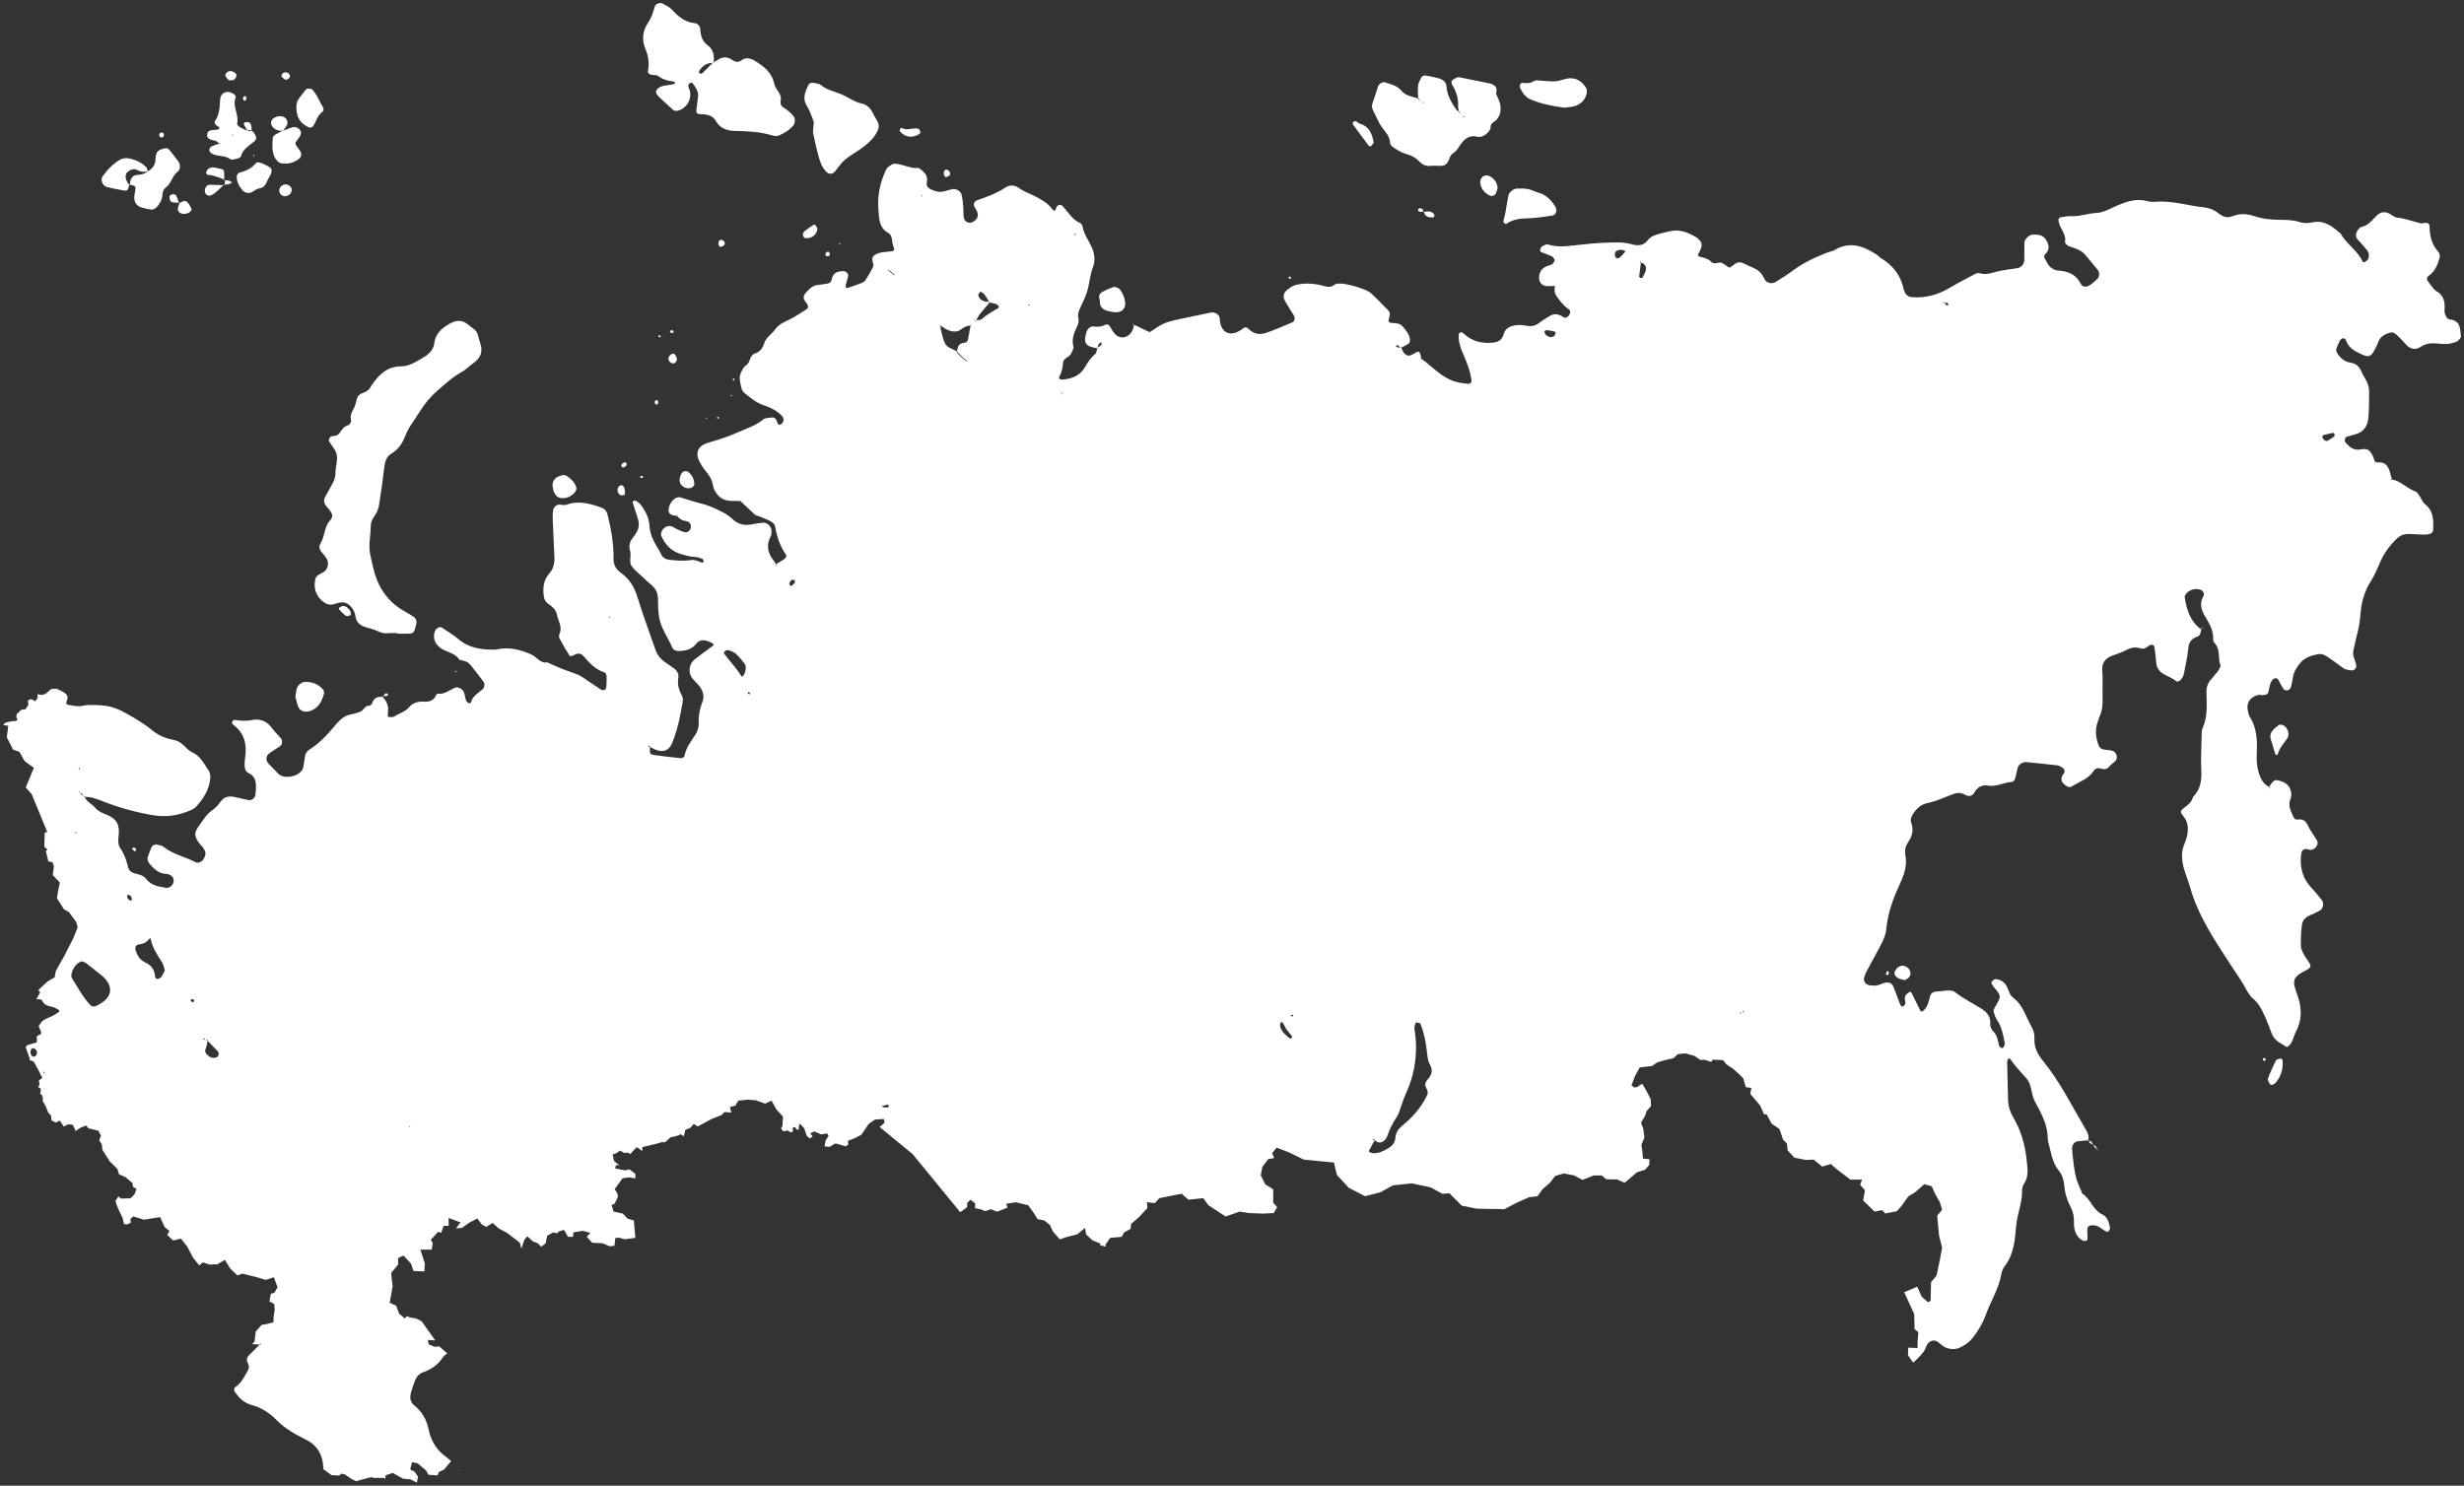 <?xml version="1.0" encoding="UTF-8"?> <svg xmlns="http://www.w3.org/2000/svg" width="975" height="588" viewBox="0 0 975 588" fill="none"><rect x="0" y="0" width="975" height="588" fill="#333333" stroke="none"/> <path d="M266.062 143.791C266.912 144.037 267.763 143.32 267.897 141.953C267.673 141.505 267.427 140.609 266.845 140.116C266.151 139.511 264.405 140.9 264.472 141.976C264.517 142.917 265.121 143.522 266.062 143.791ZM272.216 186.721C271.835 186.429 271.053 186.407 270.605 186.586C268.971 187.281 268.367 190.619 269.554 191.896C270.65 193.084 271.992 193.509 273.514 193.084C273.985 192.972 274.342 192.367 274.746 191.986C274.768 189.835 274.007 187.998 272.216 186.721ZM266.553 131.534C266.509 131.31 266.509 130.996 266.374 130.884C266.151 130.727 265.748 130.615 265.57 130.705C264.875 131.131 264.964 131.579 265.793 131.78C266.017 131.87 266.308 131.646 266.553 131.534ZM279.736 165.278L279.177 165.48L279.669 165.793L279.736 165.278ZM286.541 97.029C287.101 96.289 286.742 95.415 285.825 95.012C285.199 94.743 284.661 94.945 284.414 95.639C284.057 96.558 284.369 97.432 285.109 97.746C285.601 97.522 286.25 97.432 286.541 97.029ZM283.743 165.502C283.743 165.592 284.146 165.681 284.326 165.681C284.414 165.659 284.459 165.368 284.526 165.211C283.967 164.807 283.676 164.919 283.743 165.502ZM290.436 150.602C290.816 150.064 290.726 149.773 290.144 149.84C290.055 149.84 289.943 150.198 289.965 150.4C289.965 150.49 290.279 150.557 290.436 150.602ZM256.415 27.951C256.259 28.869 256.818 29.452 257.936 29.631C258.787 29.765 259.839 29.609 260.443 30.079C262.167 31.379 264.091 32.006 266.196 32.185C266.464 32.208 266.8 32.342 266.979 32.544C267.359 32.947 267.091 33.238 266.241 33.373C265.054 33.552 263.891 33.709 262.704 33.933C261.518 34.157 260.466 34.65 259.75 35.725C259.28 36.443 259.683 37.361 261.07 38.638C262.816 40.229 264.495 41.887 266.286 43.433C266.666 43.769 267.404 43.971 267.897 43.881C271.478 43.187 273.873 39.445 272.977 35.86C272.776 35.053 272.082 34.359 272.485 33.44C272.596 33.194 272.843 32.947 273.089 32.835C273.336 32.723 273.85 32.678 273.94 32.813C275.171 34.471 276.513 36.106 276.201 38.414C276.044 39.602 275.932 40.767 275.752 41.954C275.328 44.979 275.305 45.136 277.991 45.226C280.229 45.315 282.086 45.831 283.251 47.892C284.907 50.782 287.57 51.746 290.748 51.813C295.762 51.903 300.799 52.127 305.655 53.628C306.461 53.874 307.49 53.919 308.251 53.605C310.445 52.687 312.46 51.432 314.004 49.55C314.608 48.811 314.72 46.884 314.137 46.189C313.757 45.719 313.421 45.203 312.996 44.822C312.101 44.061 311.183 43.254 310.177 42.649C308.923 41.932 308.699 40.946 308.945 39.669C309.392 37.003 306.842 35.524 306.371 33.194C305.477 28.69 302.164 26.158 298.537 23.985C296.903 22.999 295.046 22.64 293.502 23.783C291.958 24.926 290.86 24.5 289.54 23.626C287.57 22.282 285.646 22.506 283.765 23.873C283.363 24.164 282.892 24.366 282.423 24.59C282.423 24.702 282.423 24.814 282.4 24.948C282.243 24.926 282.109 24.971 281.953 24.948C280.632 26.27 279.334 27.614 277.991 28.914C277.476 29.385 276.917 29.295 276.625 28.712C276.537 28.533 276.582 28.152 276.715 27.951C278.014 26.136 279.603 24.814 281.953 24.948C282.043 24.881 282.109 24.791 282.199 24.724C282.266 24.679 282.333 24.634 282.423 24.59C282.669 21.968 282.355 19.616 279.916 17.823C277.857 16.322 277.208 14.036 277.096 11.527C277.029 10.272 276.044 9.241 274.813 9.152C270.941 8.748 268.344 6.508 265.86 3.797C264.92 2.744 263.465 2.116 262.19 1.399C261.272 0.884 259.415 1.534 259.123 2.475C258.474 4.76 257.802 7.046 256.415 9.017C254.221 12.244 253.952 15.874 255.341 19.257C256.616 22.215 256.951 24.948 256.415 27.951ZM260.555 133.282C260.578 133.371 261.003 133.483 261.227 133.461C261.317 133.461 261.384 133.125 261.451 132.945C260.824 132.52 260.488 132.632 260.555 133.282ZM289.832 156.561L289.204 156.225L289.137 156.785L289.832 156.561ZM247.865 184.234C247.999 184.099 247.91 183.718 247.932 183.449C247.753 183.248 247.462 182.845 247.395 182.889C246.924 183.091 246.343 183.315 246.075 183.718C245.671 184.278 245.918 184.973 246.545 185.018C246.969 185.063 247.485 184.57 247.865 184.234ZM117.401 272.648C117.221 273.522 117.11 274.396 116.886 275.673C117.177 276.748 117.445 278.204 117.938 279.572C118.564 281.297 120.489 282.037 122.347 281.499C125.95 280.468 127.382 277.668 128.233 274.373C128.368 273.903 128.055 273.163 127.696 272.76C125.793 270.632 123.355 269.78 120.534 269.892C119.281 269.982 117.692 271.326 117.401 272.648ZM122.257 50.446C122.66 50.626 123.555 50.379 123.802 50.043C125.167 48.228 125.481 45.696 127.562 44.285C127.92 44.061 128.166 43.075 127.965 42.761C126.443 40.341 125.57 37.518 123.533 35.412C123.108 34.964 121.452 34.941 121.071 35.412C119.997 36.779 118.855 38.123 117.915 39.579C117.468 40.274 117.423 41.237 117.266 41.798C117.221 46.368 118.564 48.699 122.257 50.446ZM112.991 31.58C114.267 31.423 114.961 30.505 114.67 29.788C114.357 28.936 113.685 28.578 112.812 28.623C111.939 28.69 111.111 29.721 111.514 30.348C111.895 30.93 112.633 31.289 112.991 31.58ZM259.168 158.803C258.922 159.43 259.168 159.901 259.795 160.192C259.996 160.013 260.309 159.856 260.376 159.632C260.623 159.005 260.376 158.489 259.772 158.288C259.615 158.243 259.258 158.579 259.168 158.803ZM135.575 239.801C135.104 240.048 134.59 240.249 134.143 240.541C134.053 240.608 134.143 241.146 134.322 241.325C135.083 242.131 135.844 242.983 136.738 243.632C137.074 243.901 137.746 243.812 138.239 243.722C138.955 243.543 139 242.288 138.395 241.504C137.656 240.563 136.873 239.801 135.575 239.801ZM109.03 53.225C108.56 53.493 108 54.054 107.955 54.502C107.732 57.146 107.508 59.857 108.716 62.299C109.186 63.263 110.238 64.428 111.178 64.607C113.864 65.1 116.416 64.495 118.587 62.635C119.146 62.165 119.392 60.977 119.012 60.238C118.878 59.969 118.743 59.7 118.564 59.476C118.229 59.005 117.848 58.535 117.535 58.042C116.617 56.675 116.64 56.675 117.893 55.062C119.303 53.27 119.437 52.306 118.542 51.275C117.356 49.931 116.035 50.11 114.58 50.782C113.775 51.141 112.924 51.365 112.096 51.656L112.141 51.611C112.118 51.611 112.118 51.611 112.118 51.611C111.089 52.149 110.015 52.62 109.03 53.225ZM254.423 188.558C254.401 188.423 254.042 188.356 253.84 188.289C253.662 188.401 253.415 188.491 253.281 188.647C253.236 188.715 253.438 189.096 253.572 189.118C254.199 189.275 254.535 189.028 254.423 188.558ZM246.902 195.951C247.059 195.951 247.171 195.548 247.35 195.235C247.261 194.518 247.238 193.644 246.969 192.882C246.812 192.479 246.186 192.008 245.806 192.031C245.358 192.031 244.776 192.501 244.597 192.927C244.082 194.047 244.396 195.145 245.358 195.862C245.694 196.153 246.388 196.02 246.902 195.951ZM220.604 196.601C222.931 198.081 226.871 196.579 228.013 193.868C228.125 193.621 228.056 193.285 228.056 192.994C227.475 190.888 225.953 189.521 224.253 188.356C223.827 188.065 223.111 187.953 222.574 188.065C219.059 188.782 217.851 191.067 219.149 194.562C219.418 195.324 219.955 196.177 220.604 196.601ZM130.538 206.057C128.188 208.701 128.569 212.263 126.846 215.042C125.95 216.498 126.509 217.842 127.696 219.008C128.323 219.636 128.861 220.375 129.285 221.137C130.315 222.952 129.688 225.551 127.853 226.536C126.532 227.231 125.077 227.679 124.742 229.382C124.383 231.152 124.406 232.967 125.144 234.625C125.861 236.284 127.025 237.694 128.592 238.636C129.308 239.084 130.27 239.398 131.076 239.331C132.24 239.241 133.359 238.659 134.522 238.457C136.47 238.121 138.059 238.995 139.178 240.496C139.872 241.414 140.499 242.557 140.61 243.677C140.924 246.568 142.76 247.71 145.243 248.382C146.654 248.786 148.109 249.144 149.429 249.771C150.816 250.421 152.138 250.847 153.682 250.6C154.845 250.444 156.054 250.578 157.24 250.578C157.24 250.645 157.24 250.712 157.24 250.78C159.031 250.78 160.822 250.847 162.589 250.735C163.06 250.69 163.686 250.175 163.911 249.727C164.291 248.942 164.403 248.024 164.672 247.172C165.074 245.851 164.604 244.753 163.597 244.058C161.896 242.871 159.971 241.997 158.248 240.832C153.391 237.537 150.145 232.989 148.421 227.41C147.638 224.856 147.101 222.212 146.52 219.591C145.669 215.736 146.699 211.882 146.721 208.029C146.721 206.124 147.907 204.735 148.825 203.212C149.407 202.204 149.81 201.016 149.988 199.873C150.773 194.898 151.51 189.902 152.07 184.906C152.316 182.71 152.966 180.649 154.8 179.573C157.554 177.938 159.188 175.562 160.239 172.784C161.628 169.109 164.111 166.129 166.126 162.858C168.006 159.856 170.221 157.1 172.997 154.702C176.153 151.968 179.152 149.145 182.867 147.129C184.412 146.3 185.621 144.866 187.098 143.88C190.276 141.774 191.261 139.018 189.895 135.41C189.582 134.581 189.358 133.707 189.179 132.833C188.911 131.579 188.24 130.705 187.21 129.988C186.494 129.495 185.778 128.935 185.084 128.352C182.957 126.582 180.54 126.694 178.391 127.86C175.213 129.562 172.371 131.736 171.855 135.77C171.543 138.346 169.797 140.138 167.76 141.326C164.962 142.939 162.097 144.978 158.785 144.978C153.301 144.978 150.1 148.137 147.281 152.148C147.124 152.394 146.922 152.618 146.789 152.887C146.116 154.366 144.886 155.084 143.431 155.577C142.267 155.98 141.461 156.718 141.17 158.064C140.834 159.497 140.432 160.976 139.693 162.208C138.865 163.575 138.551 164.852 138.932 166.421C139.021 166.846 138.596 167.451 138.327 167.899C138.194 168.123 137.858 168.258 137.566 168.347C136.044 168.863 135.216 170.095 134.388 171.35C133.627 172.47 132.486 172.56 131.277 172.649C130.516 172.716 129.889 174.106 130.226 174.688C131.277 176.48 132.933 178.162 133.269 180.066C133.672 182.307 132.754 184.749 132.754 187.101C132.754 188.67 132.352 189.992 131.613 191.314C130.606 193.128 129.599 194.943 128.614 196.78C127.92 198.081 128.233 199.403 129.465 200.747C131.613 203.167 132.128 204.287 130.538 206.057ZM589.078 69.559C588.428 69.267 587.265 69.469 586.683 69.917C586.1 70.365 585.653 71.418 585.721 72.158C585.945 74.645 587.355 76.438 589.66 77.468C590.309 77.759 591.539 77.379 591.875 76.617C592.212 75.832 592.435 74.981 592.614 74.398C592.345 71.911 591.025 70.433 589.078 69.559ZM546.933 50.514C548.32 52.418 549.977 54.009 550.065 56.63C550.088 57.325 551.006 58.154 551.722 58.602C553.221 59.521 554.788 60.529 556.467 60.955C558.594 61.492 560.294 62.478 561.75 64.025C563.07 65.414 564.637 65.884 566.584 65.615C568.017 65.436 569.539 65.794 570.993 65.57C571.732 65.458 572.582 64.719 572.962 64.047C573.634 62.815 573.701 61.38 575.223 60.462C576.41 59.767 577.171 58.288 578.021 57.078C579.7 54.681 581.692 53.292 584.825 54.166C585.541 54.367 586.571 53.986 587.31 53.605C588.071 53.202 588.697 52.485 589.256 51.813C589.593 51.387 589.884 50.738 589.839 50.222C589.772 49.124 590.533 48.721 591.204 48.206C591.674 47.847 592.189 47.466 592.48 46.996C592.973 46.279 593.509 45.472 593.644 44.621C593.822 43.478 593.846 42.246 593.577 41.125C593.241 39.714 592.524 38.414 591.965 37.07C592.838 34.269 591.137 33.35 588.876 32.88C585.116 32.096 581.333 31.334 577.573 30.595C577.283 30.527 576.924 30.482 576.7 30.595C575.939 30.975 575.111 31.311 574.552 31.872C574.26 32.141 574.305 33.081 574.574 33.485C576.163 36.062 577.103 38.818 576.969 41.887C576.924 42.627 577.148 43.366 577.328 44.128C577.416 44.195 577.551 44.24 577.64 44.307C577.73 44.531 577.864 44.71 577.976 44.912C577.797 44.778 577.618 44.643 577.416 44.531C577.395 44.397 577.35 44.262 577.328 44.15C576.902 43.926 576.432 43.702 576.208 43.343C574.395 40.632 572.65 37.809 572.403 34.448C572.246 32.23 570.814 31.401 569.023 30.93C567.301 30.46 565.555 30.102 563.809 29.855C563.36 29.788 562.622 30.258 562.399 30.684C561.838 31.715 561.257 32.813 561.122 33.933C560.965 35.591 561.122 37.294 561.167 38.974C561.234 38.997 561.324 39.019 561.414 39.064C561.66 39.422 561.906 39.759 562.197 40.05C561.861 39.803 561.526 39.557 561.167 39.288C561.167 39.198 561.167 39.086 561.167 38.997C558.817 38.168 556.221 38.033 554.363 35.725C552.886 33.911 550.334 33.328 548.074 32.589C547.111 32.275 545.634 33.126 545.277 34.224C544.538 36.465 543.866 38.75 543.06 40.968C542.725 41.91 542.882 42.739 543.262 43.545C544.426 45.831 545.389 48.385 546.933 50.514ZM579.319 46.122L579.633 46.48L579.117 46.324C579.073 46.055 578.894 45.92 578.782 45.741C578.96 45.876 579.073 46.055 579.319 46.122ZM563.405 40.52L563.472 40.968L563.227 40.722C562.891 40.476 562.577 40.252 562.264 40.005C562.577 40.296 562.913 40.498 563.405 40.52ZM562.443 82.51C561.771 82.241 561.234 82.487 561.1 83.182C561.055 83.339 561.436 83.764 561.66 83.787C562.152 83.854 562.667 83.787 563.182 83.764C563.249 83.182 563.025 82.734 562.443 82.51ZM563.182 83.764C563.182 83.832 563.227 83.876 563.204 83.944C563.272 83.921 563.339 83.899 563.405 83.899C563.405 83.854 563.36 83.809 563.339 83.764C563.317 83.764 563.249 83.764 563.182 83.764ZM52.157 335.811C52.515 336.192 52.873 336.573 53.209 336.931C53.433 336.797 53.858 336.685 53.858 336.55C53.948 335.901 53.545 335.475 52.896 335.452C52.65 335.452 52.403 335.699 52.157 335.811ZM563.428 83.899C563.965 85.893 565.487 86.207 567.256 86.005C567.412 86.005 567.613 85.557 567.613 85.31C567.613 85.041 567.457 84.728 567.277 84.549C566.136 83.473 564.794 83.54 563.428 83.899ZM595.345 88.38C595.546 88.537 595.972 88.671 596.127 88.559C598.657 86.789 601.455 86.453 604.477 86.408C607.722 86.341 610.945 85.758 614.19 85.333C615.689 85.131 616.339 83.204 615.466 81.837C613.855 79.238 611.886 77.132 608.818 76.258C607.408 75.855 606.043 75.115 604.611 74.824C603.179 74.555 601.678 74.578 600.201 74.623C598.948 74.645 597.18 76.079 596.912 77.266C596.531 78.992 596.284 80.762 595.658 84.325C595.68 84.235 595.233 85.96 594.874 87.708C594.807 87.909 595.121 88.246 595.345 88.38ZM180.092 266.083L180.809 265.792L180.115 265.478L180.092 266.083ZM605.574 39.31C609.938 41.193 614.548 42.022 618.935 42.604C620.434 42.425 621.644 42.403 622.763 42.089C625.179 41.439 626.993 39.96 627.709 37.495C627.955 36.711 628.045 35.614 627.686 34.941C626.299 32.477 624.106 30.886 621.263 30.975C619.249 31.043 617.278 32.073 615.265 32.185C612.959 32.32 610.631 31.894 608.304 31.804C607.744 31.782 607.096 31.961 606.625 32.252C605.26 33.126 603.85 32.925 602.351 32.79C601.633 32.723 601.097 34.112 601.5 34.829C602.439 36.689 603.604 38.459 605.574 39.31ZM321.77 47.533C322.061 48.318 322.038 49.236 321.994 48.945C321.859 50.984 321.591 51.903 321.77 52.754C322.442 55.958 323.136 59.162 324.031 62.299C324.68 64.585 325.553 66.848 327.477 68.416C327.858 68.73 328.597 68.819 329.089 68.707C329.627 68.573 330.186 68.169 330.521 67.721C333.968 63.128 334.058 63.218 340.235 59.162C341.959 58.02 343.57 56.63 345.003 55.152C346.01 54.121 346.794 52.777 347.398 51.455C347.733 50.738 347.822 49.64 347.554 48.878C347.039 47.489 346.1 46.279 345.472 44.934C344.533 42.94 343.145 41.439 340.951 40.968C337.952 40.341 335.602 38.392 332.871 37.294C330.163 36.174 327.254 35.658 324.882 33.709C324.053 33.037 322.666 32.902 321.502 32.745C321.032 32.678 320.181 33.037 320.002 33.44C318.703 36.106 317.338 38.75 319.241 41.842C320.316 43.59 321.01 45.584 321.77 47.533ZM327.164 99.74C326.94 99.852 326.716 100.121 326.649 100.367C326.471 100.972 326.783 101.42 327.455 101.443C328.082 101.465 328.395 101.062 328.373 100.412C328.193 99.695 327.791 99.426 327.164 99.74ZM331.999 96.603L332.715 96.737L332.222 96.379L331.909 96.177L331.999 96.603ZM318.637 94.273C321.3 94.475 323.18 92.951 323.472 90.419C323.18 89.948 322.956 89.433 322.599 89.03C322.487 88.895 321.994 88.918 321.793 89.052C320.606 89.859 319.376 90.643 318.278 91.562C317.897 91.875 317.674 92.615 317.719 93.13C317.786 93.533 318.301 94.228 318.637 94.273ZM363.759 53.045C363.983 52.911 364.094 52.597 364.251 52.373C363.983 51.88 363.826 51.096 363.445 50.962C361.274 50.289 358.924 51.992 356.731 50.558C356.686 50.514 356.284 50.917 356.149 51.163C356.037 51.387 355.947 51.791 356.082 51.948C358.051 54.345 361.005 54.771 363.759 53.045ZM435.225 119.278C435.09 121.429 436.388 122.482 438.201 123.042C439.028 123.289 439.924 123.379 440.775 123.535C441.088 123.535 441.38 123.535 441.67 123.558C443.998 123.67 445.475 121.967 445.229 119.659C445.028 117.844 444.356 116.276 443.326 114.797C442.677 113.901 441.357 113.318 440.238 113.721C438.873 114.214 437.529 114.797 436.254 115.491C435.09 116.096 434.665 117.127 435.09 118.449C435.18 118.673 435.225 118.987 435.225 119.278ZM541.65 57.706C541.785 57.885 542.344 57.975 542.478 57.863C542.859 57.527 543.15 57.056 543.575 56.496C543.418 55.757 543.284 54.905 543.016 54.076C542.254 51.746 540.979 49.841 538.449 49.102C537.89 48.945 537.421 48.542 536.927 48.206C536.301 47.78 535.764 47.802 535.383 48.43C535.25 48.631 535.226 49.08 535.361 49.259C537.42 52.104 539.524 54.928 541.65 57.706ZM510.36 110.405C510.539 110.428 510.741 110.114 510.943 109.957C510.763 109.778 510.607 109.419 510.427 109.419C510.248 109.419 510.047 109.711 509.846 109.868C510.002 110.069 510.182 110.383 510.36 110.405ZM375.711 69.447C376.27 68.707 375.912 67.789 374.995 67.296C374.39 66.96 373.853 67.161 373.584 67.834C373.226 68.752 373.539 69.738 374.255 70.119C374.748 69.895 375.42 69.805 375.711 69.447ZM896.091 418.758C895.934 418.691 895.665 418.848 895.441 418.915C895.486 419.139 895.42 419.475 895.553 419.587C896.069 420.104 896.471 419.992 896.538 419.296C896.538 419.117 896.292 418.826 896.091 418.758ZM871.538 248.539C871.381 248.606 871.225 248.651 871.046 248.718C871.046 248.741 871.046 248.786 871.023 248.83C871.113 248.875 871.18 248.92 871.27 248.965C871.358 248.83 871.448 248.696 871.538 248.539ZM902.671 418.96C902.179 418.96 901.642 419.05 901.171 419.229C900.926 419.32 900.634 419.544 900.522 419.789C899.425 422.143 898.284 424.473 897.411 426.892C897.187 427.475 897.903 428.438 898.284 429.155C898.374 429.335 898.821 429.335 899.09 429.402C899.56 429.111 900.165 428.931 900.5 428.506C902.648 425.929 903.521 422.949 903.209 419.61C903.141 419.363 902.85 418.96 902.671 418.96ZM871.851 248.069C871.762 248.225 871.65 248.382 871.538 248.539C871.605 248.517 871.65 248.517 871.695 248.494C871.807 248.427 871.807 248.225 871.851 248.069ZM181.994 582.168L182.039 582.032C181.906 581.808 181.704 581.651 181.57 581.45C181.726 581.674 181.838 581.942 181.994 582.168ZM755.957 540.222C756.025 540.133 756.092 540.043 756.159 539.976C756.092 540.065 756.047 540.155 755.957 540.222ZM112.118 51.611C112.611 50.894 113.237 50.245 113.573 49.46C114.178 48.026 113.193 46.391 111.716 46.077C110.507 45.808 109.41 46.077 108.358 46.727C107.015 47.578 106.903 49.281 108.112 50.469C109.276 51.567 110.574 52.015 112.118 51.611ZM969.459 126.448C968.205 126.336 967.668 124.992 967.354 123.804C967.221 123.244 967.288 122.617 967.333 122.034C967.467 119.166 966.862 116.813 964.087 115.223C962.878 114.528 962.095 113.072 961.177 111.929C960.081 110.562 959.969 109.98 961.289 108.971C963.594 107.224 964.557 104.804 965.296 102.182C965.565 101.241 965.453 100.367 964.848 99.695C962.342 96.872 961.401 93.533 961.401 89.814C961.401 88.604 960.864 88.178 959.722 88.178C959.141 88.178 958.514 88.537 957.976 88.402C954.822 87.663 951.778 86.475 948.51 86.117C947.413 86.005 946.428 85.041 945.354 84.504C943.518 83.563 941.839 83.966 940.452 85.333C938.594 87.215 936.982 89.388 934.118 89.926C933.648 89.993 933.312 90.733 932.932 91.203C932.171 92.167 932.036 93.735 932.708 94.519C934.05 96.11 935.55 97.567 936.782 99.247C937.475 100.21 937.565 101.532 936.982 102.653C936.737 103.101 936.154 103.414 935.684 103.706C935.505 103.818 934.991 103.751 934.924 103.616C932.953 99.135 928.477 96.648 926.194 92.413C922.994 89.724 919.86 87.013 915.115 87.999C913.436 88.358 911.467 88.402 909.856 87.865C907.214 86.991 904.619 87.036 901.932 86.991C898.664 86.946 895.465 86.7 892.264 85.602C889.488 84.661 886.399 84.325 883.49 85.534C881.252 86.453 879.551 85.781 877.782 84.369C876.148 83.047 874.179 82.285 872.052 82.061C865.585 81.344 859.25 79.283 852.625 79.866C851.729 79.955 850.79 79.888 849.962 79.664C845.664 78.387 841.635 79.709 837.83 81.322C835.1 82.487 832.369 84.145 829.482 84.28C826.192 84.459 823.103 85.691 819.79 85.534C818.336 85.445 816.859 85.803 815.404 86.005C814.665 86.117 814.486 86.61 814.553 87.349C814.822 90.307 817.754 92.435 817.105 95.752C817.016 96.222 818.113 97.298 818.829 97.522C821.134 98.239 823.417 98.933 825.073 100.793C826.841 102.81 828.52 104.893 830.176 106.977C830.847 107.806 830.735 109.576 829.997 110.316C829.125 111.145 828.252 111.929 827.289 112.646C825.812 113.744 824.111 113.766 823.395 112.377C821.581 108.68 818.47 107.403 814.688 107.089C814.084 107.044 813.456 106.999 812.942 106.731C812.181 106.327 811.353 105.857 810.838 105.207C810.1 104.288 809.607 103.168 809.025 102.137C808.666 101.488 808.846 101.017 809.316 100.569C811.263 98.799 810.793 96.827 809.607 94.923C808.331 92.861 806.228 92.704 804.078 92.884C802.915 92.973 801.079 94.811 801.057 95.864C801.012 98.239 801.102 100.614 801.012 102.966C800.967 104.535 799.781 105.879 798.327 106.126C795.395 106.619 792.372 106.82 789.553 107.649C787.494 108.254 785.569 108.77 783.465 108.165C782.951 108.03 782.233 108.053 781.764 108.321C778.339 110.114 774.915 111.884 771.602 113.856C766.857 116.679 761.822 118.113 756.316 117.575C755.129 117.463 754.144 116.701 753.652 115.491C753.54 115.2 753.361 114.931 753.316 114.662C752.22 109.038 749.019 104.938 744.14 102.07C743.648 101.756 743.289 101.219 742.797 100.905C737.581 97.499 732.21 95.326 726.1 98.866C725.092 99.449 723.862 99.628 722.743 100.076C718.019 101.936 713.454 104.064 709.359 107.134C707.209 108.747 704.926 110.159 702.643 111.57C701.077 112.556 698.906 112.041 698.145 110.293C697.249 108.232 695.84 106.887 693.848 106.036C692.482 105.453 691.117 104.826 689.797 104.176C688.208 103.37 687.021 103.952 685.768 105.005C684.403 106.126 684.291 106.103 682.947 105.073C681.963 104.311 681.045 103.616 679.746 104.019C678.83 104.311 677.867 104.356 677.24 103.706C675.898 102.317 674.197 102.003 672.473 101.555C671.802 101.375 671.802 100.815 672.204 100.121C673.726 97.432 673.704 96.132 672.204 94.743C671.981 94.542 671.824 94.273 671.555 94.116C668.175 92.077 664.684 90.531 660.588 91.562C658.864 91.987 657.073 92.323 655.396 92.906C654.299 93.287 653.023 93.825 652.374 94.676C650.449 97.23 648.457 97.477 645.369 96.603C642.324 95.729 638.855 95.953 635.632 96.043C631.76 96.155 627.888 96.558 624.038 96.984C620.189 97.41 616.384 97.992 612.533 96.76C611.884 96.536 610.833 97.141 610.117 97.589C609.714 97.835 609.512 98.552 609.379 99.09C609.334 99.269 609.624 99.718 609.848 99.785C611.213 100.345 612.623 100.771 613.967 101.375C614.459 101.6 614.817 102.182 615.108 102.675C615.421 103.146 614.66 104.378 613.832 104.759C613.004 105.117 612.086 105.252 611.325 105.7C609.602 106.663 608.975 108.277 609.02 110.204C609.042 111.705 610.25 113.094 611.796 113.206C612.937 113.296 614.124 113.184 615.265 113.139C615.287 113.049 615.287 112.96 615.309 112.892L615.421 112.444L615.309 113.139C615.287 113.139 615.287 113.139 615.265 113.139C614.973 114.55 615.063 115.917 615.891 117.149C617.235 119.121 618.689 121.003 620.703 122.37C621.509 122.908 621.487 123.804 620.905 124.723C620.368 125.552 619.405 126.022 618.689 125.552C616.809 124.252 614.952 123.849 612.937 125.216C611.706 126.045 610.363 126.739 609.222 127.658C607.722 128.868 606.178 129.293 604.252 128.957C602.798 128.689 601.253 128.509 599.821 128.711C597.695 129.002 595.635 129.876 595.031 132.161C594.36 134.581 593.016 135.389 590.6 135.613C586.168 136.037 582.363 135.008 579.117 131.96C578.917 131.758 578.648 131.579 578.379 131.534C578.133 131.489 577.797 131.556 577.595 131.713C577.395 131.892 577.171 132.184 577.171 132.453C577.081 135.208 577.909 137.741 579.005 140.206C580.461 143.499 581.759 146.815 582.251 150.4C582.385 151.386 581.804 151.991 580.662 151.879C578.917 151.677 577.215 151.498 575.469 150.915C570.165 149.213 566.718 144.956 562.376 141.953C562.219 141.841 562.376 141.371 562.287 141.102C561.548 138.749 561.526 138.749 559.533 139.937C557.698 141.057 556.87 141.057 555.616 139.758C555.079 139.197 554.833 138.346 554.475 137.584C554.408 137.629 554.318 137.674 554.251 137.696C554.184 137.629 554.117 137.584 554.051 137.495C553.378 137.562 552.729 137.629 552.327 136.845C552.55 136.754 552.886 136.509 552.998 136.575C553.378 136.845 553.714 137.181 554.051 137.517C554.184 137.517 554.319 137.495 554.431 137.495C554.453 137.517 554.453 137.562 554.475 137.584C555.438 137.09 556.444 136.642 557.34 136.015C557.721 135.746 557.966 134.962 557.923 134.448C557.699 132.273 556.289 130.638 554.945 129.114C553.961 127.994 552.349 127.882 550.805 127.815C549.529 127.747 549.237 127.344 549.573 126.134C549.887 124.969 550.379 123.894 549.372 122.886C547.089 120.578 544.851 118.203 542.456 116.007C540.621 114.326 532.519 112.018 529.877 112.22C529.295 112.265 528.602 112.31 528.177 112.623C526.923 113.52 525.893 113.788 524.238 113.296C520.521 112.198 516.627 111.839 512.8 112.758C511.704 113.027 510.651 113.721 509.711 114.416C507.875 115.76 507.473 117.284 508.436 119.032C509.577 121.093 510.876 123.065 512.106 125.081C512.508 125.731 512.218 127.21 511.592 127.479C508.055 128.935 504.541 130.526 500.915 131.758C498.609 132.542 496.304 132.273 494.29 130.391C492.948 129.137 492.791 129.361 491.314 130.391C487.262 133.282 483.637 132.072 482.786 127.568C482.674 126.986 482.741 126.381 482.629 125.798C482.338 124.387 480.682 123.401 479.204 123.692C474.572 124.656 469.916 125.574 465.283 126.605C463.56 126.986 461.815 127.434 460.224 128.196C458.367 129.092 456.688 130.369 454.92 131.467C453.085 130.571 451.227 129.674 449.392 128.823C449.191 128.733 448.922 128.778 448.653 128.801C448.541 129.316 448.451 129.854 448.273 130.324C447.109 133.528 443.618 134.581 441.335 132.341C440.529 131.534 439.946 130.481 439.365 129.473C438.873 128.621 438.246 128.106 437.328 128.554C435.962 129.249 434.664 129.473 433.12 129.226C431.486 128.98 430.345 130.01 429.875 131.579C429.607 132.408 429.427 133.304 429.36 134.178C429.293 135.456 429.875 136.53 431.039 137.024C432.024 137.45 433.12 137.607 434.15 137.853C434.172 137.808 434.172 137.741 434.195 137.696C434.284 137.629 434.352 137.584 434.44 137.517C434.463 137.09 434.485 136.666 434.664 136.33C434.844 135.949 435.358 135.701 435.739 135.41C435.784 135.634 435.941 135.858 435.896 136.061C435.851 136.33 435.717 136.621 435.537 136.778C435.201 137.047 434.821 137.271 434.463 137.517C434.44 137.652 434.44 137.764 434.419 137.898C434.329 137.876 434.262 137.876 434.172 137.853C433.948 138.66 433.881 139.69 433.344 140.138C431.71 141.528 430.501 143.208 429.495 145.023C427.547 148.54 424.458 149.885 420.676 150.198C419.311 150.31 418.729 149.907 419.311 148.787C420.161 147.151 420.497 145.448 420.631 143.656C420.788 141.572 423.317 141.416 423.966 139.713C424.279 138.884 424.929 137.92 424.75 137.202C423.989 134.357 424.906 131.915 426.092 129.473C426.651 128.375 427.01 127.255 426.741 126.045C426.451 124.835 426.608 123.759 427.1 122.617C428.308 119.905 429.74 117.217 430.457 114.349C431.173 111.503 431.396 108.523 432.494 105.7C433.479 103.146 433.143 100.367 432.002 97.835C430.792 95.147 428.913 92.772 428.398 89.769C428.308 89.231 427.905 88.514 427.457 88.313C424.258 86.924 422.691 83.921 420.474 81.569C419.848 80.919 418.863 80.963 418.236 81.68C417.699 82.285 417.744 84.593 416.245 82.599C414.543 80.381 412.238 79.081 409.866 77.827C407.762 76.729 405.457 75.989 403.531 74.623C401.54 73.211 399.771 72.942 397.801 74.242C394.31 76.572 390.371 77.939 386.454 79.35C385.626 79.641 385.089 80.74 385.447 81.524C385.805 82.353 386.364 83.07 386.678 83.899C387.282 85.467 386.789 86.655 385.245 87.663C383.545 88.783 381.552 87.909 381.328 85.87C381.172 84.392 381.262 82.913 381.127 81.434C380.993 79.978 380.836 78.499 380.501 77.065C380.21 75.72 378.351 74.578 377.054 74.824C375.889 75.048 374.748 75.384 373.606 75.72C371.772 76.236 370.115 75.743 368.437 74.981C367.184 74.421 366.466 73.614 366.735 72.27C367.362 69.357 365.55 67.901 363.557 66.467C360.199 66.87 357.268 64.876 354.022 64.786C353.261 64.764 352.412 65.391 351.694 65.884C351.225 66.198 350.821 66.713 350.576 67.251C348.226 72.203 347.129 77.49 347.577 82.868C347.867 86.207 347.667 90.128 351.539 92.234C353.328 93.22 352.769 95.46 353.396 97.118C354.134 99.09 353.932 99.337 352.388 99.516C350.329 99.74 348.203 99.695 346.323 100.793C345.472 101.286 345.047 101.981 345.182 102.966C345.315 103.818 345.808 104.848 345.517 105.521C344.666 107.403 343.526 109.173 342.428 110.921C342.138 111.369 341.555 111.75 341.041 111.951C339.138 112.691 337.214 113.385 335.288 113.99C334.796 114.147 334.483 113.609 334.662 112.825C334.931 111.682 335.333 110.562 335.602 109.419C335.871 108.299 334.684 107.224 333.409 107.291C331.551 107.448 329.76 107.873 329.29 109.957C328.999 111.279 328.619 112.131 327.164 112.265C326 112.377 324.814 112.713 323.627 112.78C321.636 112.892 320.404 114.214 319.196 115.491C317.652 117.127 317.585 118.091 319.219 120.107C319.912 120.959 319.845 121.967 319.196 122.37C316.936 123.759 314.743 125.305 312.37 126.47C310.222 127.501 308.117 128.375 306.64 130.459C305.297 132.341 303.082 133.528 302.342 135.994C301.828 137.719 300.687 139.31 298.873 139.847C296.434 140.564 297.038 143.432 295.269 144.552C294.218 145.224 293.771 146.3 293.233 147.398C292.203 149.481 292.943 151.431 293.345 153.47C293.614 154.769 294.353 155.374 295.314 156.137C297.396 157.772 299.388 159.43 302.029 160.326C304.804 161.267 307.603 162.5 309.594 164.83C309.93 165.233 310.11 165.928 310.02 166.443C309.93 166.958 309.549 167.586 309.102 167.855C307.848 168.616 307.692 167.474 307.401 166.689C307.066 165.793 306.55 165.076 305.477 165.233C304.312 165.412 302.858 165.323 302.052 165.973C299.253 168.325 295.897 169.356 292.674 170.812C289.383 172.291 286.071 173.478 282.647 174.509C281.505 174.845 280.341 175.136 279.244 175.562C276.044 176.818 275.103 179.439 276.782 182.688C277.453 183.987 278.259 185.287 279.222 186.407C280.609 188.02 281.684 189.7 282.064 191.874C282.266 193.016 282.759 194.181 283.408 195.145C284.057 196.065 284.975 196.982 285.981 197.476C288.175 198.596 290.66 198.148 293.009 198.305C294.934 200.12 296.815 201.957 298.784 203.727C299.186 204.086 299.881 204.13 300.44 204.354C301.805 204.915 303.17 205.452 304.514 206.08C305.632 206.595 306.573 207.401 306.774 208.656C307.468 212.51 308.631 216.139 310.914 219.389C311.497 220.218 310.826 221.025 310.02 221.518C309.035 222.123 308.027 222.728 307.042 223.31C307.087 223.377 307.154 223.467 307.199 223.557C307.066 223.781 306.909 223.982 306.797 224.206C306.707 224.386 306.685 224.632 306.64 224.834C306.752 224.341 306.864 223.825 306.997 223.332L307.042 223.31C306.797 222.862 306.573 222.414 306.26 222.033C303.753 218.986 303.059 215.736 305.028 212.129C305.297 211.658 305.23 210.964 305.297 210.381C305.477 208.701 303.731 206.752 302.052 206.864C300.575 206.976 299.12 207.2 297.664 207.491C294.867 208.074 292.405 207.693 290.189 205.721C288.869 204.534 287.414 203.413 285.848 202.652C283.206 201.352 280.475 199.985 277.633 199.336C274.746 198.686 271.992 197.633 269.173 196.825C268.479 196.625 267.337 197.028 266.755 197.542C265.39 198.731 264.54 200.344 264.54 202.204C264.54 202.674 264.964 203.391 265.39 203.593C266.174 203.974 267.091 204.063 267.963 204.287C267.875 204.22 267.808 204.13 267.74 204.086L268.098 203.593L267.963 204.287C268.524 204.802 269.038 205.385 269.709 205.721C270.47 206.124 271.433 206.169 272.261 206.483C273.291 206.886 273.693 208.477 273.134 209.508C272.665 210.404 271.792 210.807 270.919 210.628C269.799 210.381 268.748 209.799 267.673 209.328C266.867 208.97 266.106 208.298 265.278 208.208C264.069 208.051 262.883 208.679 262.19 209.642C261.72 210.292 261.384 211.457 261.653 212.084C263.175 215.422 265.413 218.045 269.173 219.188C271.187 219.792 273.157 220.375 275.26 220.465C276.111 220.509 276.984 220.846 277.79 221.114C278.036 221.182 278.259 221.495 278.349 221.764C278.573 222.391 278.171 222.884 277.543 222.616C276.156 222.011 274.768 221.428 273.246 221.674C270.56 222.123 267.897 221.831 265.233 221.607C263.689 221.473 262.346 220.913 261.608 219.412C261.339 218.874 261.137 218.314 260.824 217.821C258.921 214.795 257.198 211.77 256.975 207.984C256.818 204.959 255.408 202.248 253.572 199.829C253.058 199.134 252.275 198.664 251.58 198.148C251.424 198.036 251.021 198.059 250.841 198.171C250.618 198.305 250.282 198.686 250.327 198.843C251.021 201.106 251.826 203.324 252.498 205.609C253.013 207.401 252.834 209.171 251.826 210.762C251.491 211.278 251.222 211.815 250.841 212.263C249.431 213.944 248.581 215.669 249.319 218C249.968 219.972 248.693 222.324 249.992 224.117C251.2 225.752 252.923 227.052 254.423 228.486C255.498 229.494 256.571 230.525 257.713 231.466C259.415 232.899 260.309 234.647 260.354 236.889C260.399 239.262 260.399 241.616 260.757 244.013C261.451 248.606 264.293 252.169 265.994 256.248C266.486 257.413 267.785 257.725 269.016 257.658C271.455 257.501 273.649 257.053 275.35 254.925C277.23 252.55 279.581 253.379 281.796 254.521C282.043 254.656 282.355 254.925 282.378 255.171C282.4 255.373 282.043 255.642 281.819 255.798C279.446 257.568 276.984 259.272 274.679 261.154C272.553 262.902 272.284 266.375 273.94 268.458C274.88 269.623 276.044 270.587 276.917 271.774C278.192 273.544 278.797 275.628 277.969 277.713C276.849 280.536 276.357 283.359 276.469 286.428C276.513 287.817 275.999 289.453 275.238 290.64C273.492 293.396 271.388 295.905 270.829 299.29C270.762 299.626 269.844 300.119 269.374 300.074C265.837 299.714 262.302 299.29 258.765 298.818C258.228 298.752 257.377 298.461 257.288 298.125C257.063 297.339 257.198 296.466 257.198 295.614C257.153 295.592 257.131 295.569 257.086 295.547C256.437 295.525 256.37 295.345 256.885 295.009C256.975 295.166 257.086 295.345 257.198 295.502C257.198 295.547 257.198 295.592 257.198 295.614C257.959 295.995 258.697 296.421 259.481 296.734C262.547 297.944 264.741 297.003 265.949 294.113C268.143 288.825 269.195 283.269 270.158 277.689C270.291 276.86 270.158 275.83 269.754 275.113C268.524 272.939 267.986 270.766 268.412 268.257C268.681 266.666 267.875 265.389 266.576 264.448C265.368 263.574 264.114 262.767 262.906 261.894C261.182 260.639 259.974 258.981 259.28 256.92C256.975 250.152 254.401 243.476 252.342 236.62C251.088 232.429 249.074 229.068 245.515 226.559C243.701 225.282 242.762 223.489 242.784 221.226C242.852 215.221 241.867 209.351 240.367 203.548C240.076 202.36 239.27 201.375 238.107 200.949C233.562 199.313 229.041 198.014 224.163 199.739C223.111 200.12 221.768 199.537 220.648 199.806C219.955 199.985 219.104 200.859 218.947 201.554C218.657 202.988 218.678 204.511 218.723 205.99C218.902 210.762 219.171 215.536 219.373 220.308C219.485 222.75 219.059 225.058 217.358 226.962C215.479 229.091 214.875 231.578 215.03 234.423C215.142 236.327 215.344 237.918 217.068 239.062C218.59 240.07 220.044 241.482 220.357 243.184C220.805 245.716 222.707 248.113 221.365 250.914C221.142 251.385 221.163 252.191 221.387 252.639C222.64 254.992 223.984 257.322 225.416 259.562C225.528 259.765 226.513 259.653 226.915 259.384C228.348 258.509 229.735 258.309 230.922 259.674C233.25 262.409 235.622 265.053 239.248 266.128C239.629 266.24 240.031 267.092 240.031 267.607C240.098 269.086 240.009 270.564 239.897 272.043C239.829 272.984 238.688 273.499 237.883 272.984C236.137 271.841 234.413 270.654 232.668 269.511C231.436 268.682 230.251 267.741 228.929 267.136C226.758 266.195 224.453 265.546 222.238 264.649C220.312 263.888 218.455 262.991 216.552 262.14C213.755 262.678 212.456 260.012 210.33 259.071C206.123 257.21 201.937 256.045 197.327 256.874C196.745 256.986 196.14 257.12 195.558 257.12C190.411 257.12 185.509 256.493 181.368 252.931C179.354 251.205 177.004 249.861 174.788 248.36C174.205 247.957 172.863 248.472 172.46 249.189C172.304 249.458 172.124 249.682 172.035 249.973C171.229 252.527 172.012 254.633 174.094 256.291C176.4 258.152 179.801 258.173 181.614 260.885C181.883 261.266 182.689 261.356 183.271 261.468C184.524 261.67 185.509 262.342 186.27 263.283C187.949 265.366 189.56 267.495 191.194 269.623C191.955 270.632 191.821 272.043 190.88 272.85C189.112 274.373 186.964 275.493 186.337 278.025C186.292 278.182 185.8 278.43 185.688 278.385C185.24 278.116 184.613 277.801 184.456 277.353C184.054 276.255 183.987 275.045 183.561 273.97C182.979 272.514 181.1 271.685 179.891 272.222C177.765 273.186 175.907 274.866 173.311 274.53C173.087 274.508 172.685 274.776 172.616 275.001C171.699 277.332 169.841 277.846 167.581 277.689C165.365 277.556 163.193 278.249 161.918 279.841C160.306 281.858 157.934 282.261 156.032 283.56C155.427 283.986 154.353 283.717 153.503 283.74C153.503 283.179 153.413 282.619 153.503 282.082C153.929 279.595 153.033 277.601 151.422 275.807C149.451 275.628 147.952 276.121 147.303 278.249C147.168 278.697 146.542 279.302 146.161 279.281C144.326 279.214 143.923 281.096 142.67 281.656C141.326 282.261 139.827 282.485 138.395 282.843C136.291 283.381 134.747 284.613 133.337 286.271C130.069 290.125 126.756 293.979 122.414 296.69C121.317 297.384 120.803 298.349 120.646 299.602C120.467 301.082 120.243 302.561 119.907 304.017C119.773 304.532 119.37 305.07 118.967 305.473C116.573 307.848 111.783 308.14 110.015 306.101C108.828 304.756 107.508 303.569 106.277 302.27C105.158 301.082 105.157 299.266 106.389 298.304C107.776 297.205 109.321 296.331 110.798 295.345C111.693 294.74 111.895 293.06 111.134 292.164C109.992 290.82 108.649 289.61 107.62 288.176C105.672 285.42 102.987 284.322 99.853 284.949C97.458 285.42 95.198 285.33 92.847 284.905C92.624 284.86 92.31 285.084 92.131 285.285C91.706 285.711 91.684 286.361 92.243 286.787C96.541 289.991 97.772 294.315 97.033 299.424C96.876 300.589 96.764 301.799 96.787 302.986C96.809 304.219 97.212 305.429 98.376 305.966C100.592 306.997 101.263 308.834 101.286 311.052C101.308 312.24 101.174 313.427 101.062 314.592C100.928 315.735 99.584 316.878 98.6 316.676C96.854 316.317 95.086 316.004 93.362 315.556C90.833 314.906 88.729 315.108 87.095 317.505C86.29 318.716 85.215 319.836 84.007 320.643C82.238 321.875 81.075 323.511 79.866 325.236C77.27 328.91 75.546 330.299 80.135 335.206C80.515 335.632 80.806 336.192 81.052 336.707C81.612 337.917 81.142 339.037 80.493 340.069C79.821 341.144 78.366 341.749 77.449 341.255C73.241 339.061 68.429 338.163 64.646 335.094C63.997 334.579 62.968 334.534 62.117 334.287C61.356 334.063 60.237 334.579 59.924 335.34C59.454 336.438 59.051 337.558 58.626 338.656C58.133 339.89 58.469 341.055 59.275 341.973C61.043 344.012 62.968 345.849 65.967 345.894C66.526 345.894 67.086 346.23 67.601 346.499C68.518 346.947 68.72 347.843 68.72 348.74C68.698 350.151 67.108 351.585 65.765 351.383C62.833 350.913 59.879 350.51 57.842 347.866C56.701 346.365 54.843 346.051 53.12 345.603C51.889 345.289 50.993 344.438 50.702 343.228C50.053 340.607 49.248 338.074 47.681 335.833C46.606 334.287 46.718 332.585 46.942 330.725C47.457 326.266 46.092 324.003 42.041 322.368C40.362 321.696 38.818 321.091 37.609 319.633C36.378 318.132 34.274 317.393 33.513 315.399C33.401 315.399 33.312 315.376 33.177 315.376C33.155 315.197 33.043 315.108 32.998 314.951C32.461 314.704 32.058 314.346 31.812 313.808C31.655 313.763 31.566 313.629 31.364 313.629L31.297 313.181L31.566 313.427C31.61 313.606 31.723 313.674 31.79 313.808C32.394 313.987 32.774 314.368 32.976 314.951C33.11 315.018 33.222 315.108 33.379 315.152C33.401 315.242 33.468 315.287 33.491 315.376C36.132 315.332 38.504 316.273 40.899 317.214C47.256 319.702 53.813 321.494 60.55 322.637C65.698 323.51 70.645 322.794 75.39 320.686C76.195 320.329 77.023 319.881 77.605 319.254C80.493 316.138 82.708 312.621 83.178 308.319C83.313 307.199 83.156 305.765 82.529 304.891C80.672 302.27 79.329 299.178 76.039 297.72C74.718 297.16 73.689 295.95 72.592 294.92C71.271 293.687 69.928 292.993 68.004 292.657C65.139 292.141 62.431 290.864 60.036 288.893C57.775 286.988 55.201 285.42 52.672 283.896C45.353 279.55 43.227 278.99 34.968 279.012C33.782 279.012 32.618 279.505 31.454 279.505C29.999 279.483 28.499 279.281 27.067 278.966C25.769 278.697 26.284 277.78 26.597 276.95C26.933 276.031 26.709 275.09 25.97 274.53C25.03 273.813 23.956 273.298 22.881 272.76C22.703 272.67 22.523 272.693 22.344 272.626H20.442C20.173 272.76 19.882 272.939 19.636 273.208C18.338 274.597 16.928 275.516 14.936 274.732C14.891 274.732 14.869 274.732 14.847 274.709L14.891 276.233L13.951 277.556L12.34 276.681L11.086 277.129L11.221 279.033L10.057 280.715L8.378 280.939L6.543 282.709L6.498 283.919L6.968 285.061L6.453 285.151V284.748V285.263L5.558 285.487L5.267 282.261L5.536 285.308L2.245 285.935L1.216 286.966L3.275 287.257L2.693 291.805L5.177 296.667L7.684 297.563L9.743 301.239L13.414 303.883L10.191 311.68L12.541 314.323L18.718 329.336L17.689 329.47L17.532 335.072L18.853 336.393L18.114 336.685L19.144 340.943L20.755 341.234L21.337 342.847L20.89 346.365L23.687 349.3L23.105 351.944L22.523 355.484L25.321 359.897L27.224 360.929L30.156 364.895L30.738 366.956L29.126 371.078L25.456 378.293L22.076 384.321L21.628 386.808L18.83 388.443L15.16 391.827L15.898 392.723C15.898 392.723 15.115 394.112 14.376 395.546C14.623 395.523 14.847 395.479 15.093 395.456C15.63 395.434 16.547 395.613 16.66 395.927C17.734 398.682 20.688 397.988 22.546 399.287C22.792 399.468 23.105 399.534 23.307 399.737C23.441 399.87 23.553 400.318 23.486 400.364C22.501 401.014 21.516 401.731 20.464 402.222C18.853 402.963 16.95 403.501 16.033 405.047C15.787 405.472 15.518 405.831 15.249 406.122C15.249 406.122 15.272 406.122 15.294 406.1L16.301 408.564L16.212 409.259L14.936 409.841L14.354 410.625L14.645 411.006L14.556 412.575L10.728 413.65L10.146 414.434L11.735 418.848L11.825 419.722H12.317L13.392 420.216L15.943 424.921L16.145 425.705L16.637 425.817L16.547 426.803L15.384 427.587L15.675 429.155L14.891 430.634L15.115 430.186L16.1 430.813V431.911L15.876 432.875L16.547 433.323L16.995 434.712L16.839 435.675L18.07 437.804L19.099 440.358L20.196 441.478L20.42 443.608V443.496L20.934 443.697L22.009 444.28L23.665 443.496L25.232 445.848L27 444.974L28.858 445.176L29.932 447.618L31.991 446.229L34.252 445.445L34.834 446.52L36.02 446.812L38.952 447.506L39.937 449.478L39.243 451.225L40.317 452.995L40.519 455.057L43.361 459.56L46.495 462.698L47.076 464.759L49.628 465.834L52.471 468.277L52.56 469.666L54.037 470.54L53.254 472.601C53.254 472.601 51.799 474.259 51.486 474.259C51.195 474.259 47.86 474.371 47.86 474.371L46.875 473.497L45.689 475.245L46.181 476.925L47.054 478.986L48.531 482.033L49.068 484.454L50.277 484.633L51.754 483.916L51.598 482.438L52.784 481.406L56.902 482.729L63.37 481.697L65.139 485.664L67.041 487.143L66.168 488.756L68.518 490.952L71.607 490.212L72.793 491.691L74.114 493.438L76.464 497.852L78.814 500.81L80.291 499.645L83.089 500.518L84.41 500.384H86.043L88.975 498.614L91.169 502.133L93.967 504.799L95.869 504.058L101.756 505.516L105.135 506.546L108.381 505.516L109.835 509.481L108.515 511.7L107.194 511.991L106.612 515.083L108.537 516.113L108.694 518.332L108.246 521.268V523.329L105.449 524.046L103.546 524.337L101.196 526.981L100.748 530.812L99.831 532.022C100.345 532.022 100.86 532.022 101.375 532.067C101.845 532.112 102.293 532.134 102.718 532.156L102.919 531.977L103.412 531.641L103.121 532.201C102.987 532.201 102.852 532.179 102.718 532.179C101.33 533.59 99.965 535.002 98.533 536.391C97.503 537.377 97.548 538.452 98.107 539.617C98.51 540.469 98.712 541.298 98.219 542.149C96.742 544.658 95.623 547.438 92.959 549.073C92.668 549.252 92.534 550.306 92.781 550.664C94.481 553.129 96.362 555.167 99.54 556.041C103.278 557.049 106.59 559.111 109.365 561.956C112.723 565.408 116.886 567.715 121.183 569.844C125.57 571.995 127.651 575.804 127.943 580.621C127.965 580.889 127.92 581.181 127.898 581.45L129.822 582.794L131.142 583.826L134.232 583.981L134.971 583.242L136.448 583.533L139.245 585.439L141.148 586.312L140.902 586.2L146.811 584.632L147.907 584.922H151.936L152.428 585.304L152.607 583.893L155.406 582.952L159.523 585.237L162.321 585.461L164.962 586.783L165.41 584.429L164.089 582.504L162.321 581.562L163.06 578.694L165.253 579.142L168.566 581.942L169.529 583.69L173.132 583.914L173.646 582.592L175.706 581.629L178.503 578.268C177.944 577.798 177.429 577.282 176.802 576.834C172.952 574.146 170.558 570.426 169.64 565.9C168.834 561.934 167.044 558.73 163.911 556.198C162.321 554.921 162.097 553.151 162.589 551.336C163.038 549.633 163.619 547.953 164.268 546.295C164.827 544.861 165.79 543.717 167.267 543.181C170.423 542.037 173.154 540.379 175.034 537.466C175.504 536.749 176.22 536.122 176.959 535.674C176.959 535.652 176.981 535.652 177.004 535.652L173.781 532.851L172.012 533.053L169.662 532.067L169.282 530.297L172.214 530.498L166.932 523.038C166.932 523.038 164.962 521.67 163.799 521.67C162.612 521.67 160.867 520.886 160.867 520.886L160.284 521.871L157.934 519.9L156.748 516.763L154.196 515.598L155.361 509.123L154.778 503.813L157.532 500.474V497.92L159.68 496.934L162.612 500.07L163.597 503.005L167.916 503.208L168.118 500.07L166.349 494.581H170.849L171.229 491.825L170.446 490.66L173.401 487.524L174.564 487.927L175.549 485.171H177.518V482.033L182.218 483.804L180.45 486.157L182.8 485.955L185.531 484.006L188.866 482.236L190.634 484.588L192.402 485.574L194.954 484.006L197.304 486.157L200.617 487.927L203.951 490.481L205.72 491.848L206.301 494.2L207.488 490.683L208.674 489.294L210.823 491.265L212.792 492.049L214.157 493.416L215.926 492.049L216.507 489.114L218.858 487.748L220.424 488.128L221.208 487.344L223.178 486.762L224.745 489.495H226.714L226.915 487.725L228.101 487.524L230.631 487.143L233.562 487.927L232.197 489.495L234.347 491.848L238.464 492.049L241.195 493.237L243.165 493.035L243.366 490.884L243.568 489.898H245.135L247.283 490.481L251.402 489.898L250.819 483.043L248.268 482.257L246.5 480.308L242.784 479.524L242.001 476.97L243.187 476.387L243.97 474.819L244.552 473.631L244.172 472.063L243.187 470.674L246.32 466.35L248.872 465.969L251.424 466.35V464.58L249.074 462.81L247.305 463.213L243.389 462.429L243.77 461.061L245.157 461.264L242.985 459.493L242.404 456.939L243.97 456.356L245.335 455.37L247.104 456.356L248.469 456.177L249.454 456.759L250.439 455.572L252.006 454.004L254.154 455.572V454.004L259.839 452.637L261.786 452.054H263.175L265.323 450.105L267.292 449.724L269.442 448.94L270.605 449.724L271.186 447.17L273.157 446.386L274.522 444.817L276.088 445.803L281.594 442.868L285.511 441.3L286.676 440.111L289.406 440.313L288.824 438.162L290.973 437.58L292.158 435.608L295.695 435.227L299.03 435.429L302.745 436.796L305.297 435.608L307.266 439.148L309.818 441.905L309.617 445.624L309.035 446.61L310.02 447.797L311.587 447.416L312.952 448.201L313.735 447.82V446.251L314.72 446.05L315.122 447.036H316.108V445.669L316.488 444.683L318.256 446.632L319.241 449.567L320.427 450.553L321.591 449.769L320.606 448.582L322.173 447.797L324.926 448.962L327.275 448.582L327.858 449.567L326.694 451.337L326.314 453.69L328.26 453.892L330.611 452.525L334.707 453.69L335.692 452.906L335.49 451.517L338.042 450.531L340.772 449.164L342.161 447.192L343.726 444.84L346.278 443.07L349.792 442.868L349.993 444.437L348.047 446.005L361.162 456.804L379.963 479.748L382.716 477.776V476.029L384.082 474.841L385.85 476.208V478.157L387.819 478.561L389.967 479.345L392.117 478.561L394.467 479.546L396.638 478.762L398.607 477.978L398.205 476.41L401.92 475.827L406.822 476.992L408.97 479.927L410.537 482.481L413.289 483.065L415.439 484.813L416.625 487.367L419.356 490.503L422.31 489.518L426.227 488.532L429.36 485.978L429.74 488.532L432.292 490.884L435.627 492.273L435.068 492.722L437.575 493.416L437.373 492.654L439.342 489.898L443.841 489.518L444.826 487.748L447.378 486.358L447.579 484.409L450.713 481.676L454.025 478.135L453.824 475.782L456.957 476.163L458.725 474.214L467.544 472.444L470.275 474.796L476.161 474.214L478.131 476.97L485.002 481.473L490.486 479.524L494.402 480.106L499.707 480.308L504.003 480.106L505.369 477.754L503.803 476.006V470.696L500.669 468.747L498.901 465.207L499.482 461.869L501.833 458.731L504.183 458.35L503.377 456.379L505.145 454.228L509.846 455.998L515.911 458.933L521.775 459.515L527.841 460.098L529.004 465.005L533.704 470.091L540.173 473.43L546.261 471.861L551.163 469.128L558.616 468.344L566.047 469.912L570.747 472.466L573.499 472.265L578.401 477.171L584.288 478.359L595.255 478.561L600.156 476.006L605.058 473.833L608.371 473.452L610.34 470.696L613.273 468.142L615.421 465.409L618.757 464.423L622.874 465.207L626.209 466.977L630.708 465.207H633.841L635.52 466.686L638.027 466.775H639.795L642.884 468.097L647.74 463.975L650.986 462.944L652.597 461.04L652.732 458.821L650.09 458.529L649.957 456.334L649.509 453.107L650.695 450.172L650.247 446.789L649.352 444.28L650.963 441.636L651.546 439.732L653.315 437.804L653.18 435.003L651.568 431.911C651.568 431.911 650.247 429.559 649.957 429.111C649.666 428.662 648.054 430.141 648.054 430.141L646.734 430.432L645.569 429.536L647.046 425.705L648.815 422.479L653.672 421.896L655.865 420.416L658.954 419.544L662.177 418.803L663.946 417.19L667.034 416.899L670.548 417.929L672.898 419.544L674.219 419.386L677.151 420.261L677.732 419.386C677.732 419.386 681.112 419.544 681.56 419.544C682.008 419.544 683.037 421.157 683.037 421.157L685.678 422.927L688.028 424.988L689.797 426.758L690.826 430.276L693.02 430.567L692.572 432.919L696.489 437.535L698.055 441.052L699.04 440.964L700.987 444.683L704.12 446.834L705.599 451.136L707.053 452.502L707.344 455.236L710.03 458.193L714.596 459.067L717.684 458.933L721.064 461.712L724.443 460.68L726.793 462.743L732.232 466.865H736.799L736.059 468.926L737.962 471.122L737.224 475.11L741.767 479.524L744.721 478.941L746.043 480.263L750.586 479.367L752.645 477.015L755.129 473.497L757.793 471.884L761.464 468.657L764.395 469.531L765.715 472.466L767.618 475.85L768.491 478.785L766.566 481.137L766.857 484.656L767.306 489.069L768.491 493.775L767.618 498.48L766.298 504.821L764.105 507.465L763.948 514.814L762.918 515.396L760.411 513.201L758.644 509.235L753.495 511.431L757.457 520.124L757.591 526.017L759.069 527.205L758.777 531.171V533.523L755.107 533.366L754.972 536.458L754.995 536.279L755.421 537.041L756.898 539.102L757.143 539.214C757.726 538.699 758.308 538.183 758.822 537.623C759.65 536.794 760.456 535.92 761.172 534.979C762.224 533.613 762.224 531.439 764.172 530.745C766.701 529.826 767.753 532.403 769.587 533.187C771.647 534.061 773.549 534.263 775.609 533.299C777.511 532.403 779.19 531.26 780.533 529.557C782.794 526.734 784.628 523.598 785.815 520.281C787.717 514.948 790.895 510.131 791.88 504.463C792.082 503.32 792.507 502.064 793.223 501.168C796.917 496.441 797.297 490.772 797.79 485.171C798.215 480.398 800.251 475.939 800.14 471.1C800.118 470.248 800.408 469.24 800.879 468.545C802.937 465.521 802.244 462.272 801.93 459.022C801.326 453.018 799.669 447.327 796.603 442.15C795.328 439.999 794.655 437.826 794.589 435.406C794.432 430.343 794.32 425.257 794.231 420.192C794.231 419.744 794.589 419.274 794.812 418.803C795.059 418.938 795.395 419.005 795.506 419.229C797.386 421.919 799.602 424.316 801.818 426.758C804.078 429.245 803.609 433.009 805.198 435.899C805.914 437.199 806.608 438.521 807.279 439.865C808.913 443.092 810.145 446.431 810.279 450.083C810.3 450.688 810.3 451.293 810.457 451.853C811.599 455.818 811.912 460.032 814.777 463.437C816.03 464.916 816.657 467.246 816.836 469.24C817.083 472.31 817.956 475.11 819.366 477.754C820.373 479.681 820.753 481.652 820.663 483.782C820.619 484.656 820.663 485.574 820.865 486.426C821.38 488.532 822.454 490.302 824.536 491.153C824.917 491.31 825.945 490.884 825.968 490.66C826.08 489.495 825.99 488.33 825.924 487.165C825.834 485.261 826.796 484.745 828.744 484.969C830.69 485.193 831.832 486.672 833.421 487.389C833.668 487.501 834.182 487.546 834.25 487.456C834.54 486.986 835.011 486.403 834.921 485.91C834.585 483.804 833.846 481.54 831.922 480.668C828.095 478.919 827.311 474.483 823.976 472.422C823.103 470.226 821.985 468.075 821.424 465.79C820.731 462.922 820.484 459.92 820.082 456.961C819.97 456.087 819.992 455.191 819.947 454.295C819.902 453.219 820.91 451.875 822.007 451.718C823.417 451.539 824.849 451.427 826.304 451.315C826.685 449.814 826.192 448.47 825.453 447.215C819.992 438.005 815.269 428.326 808.488 419.968C806.34 417.324 804.839 414.591 805.018 411.029C805.086 409.595 804.773 407.959 804.078 406.749C801.728 402.672 800.61 397.809 796.536 394.806C795.036 393.686 794.835 391.714 793.963 390.169C793.045 388.533 791.456 387.637 789.598 387.502C789.173 387.458 788.635 388.04 788.21 388.421C788.053 388.578 787.986 389.048 788.098 389.272C788.345 389.81 788.635 390.303 789.038 390.751C792.037 394.269 791.948 394.313 789.284 398.817C789.016 399.287 788.769 400.004 788.904 400.497C789.218 401.619 789.62 402.806 790.269 403.769C792.149 406.592 792.731 409.819 793.313 413.045C793.402 413.516 792.978 414.121 792.664 414.591C792.261 415.174 791.097 414.457 790.873 413.292C790.538 411.522 790.246 409.774 788.904 408.407C788.053 407.533 787.449 406.436 787.539 405.203C787.762 402.448 786.33 400.678 784.204 399.31C780.712 397.047 776.907 395.299 773.639 392.678C773.012 392.163 771.939 392.006 771.11 392.006C769.632 392.006 768.155 392.342 766.656 392.387C764.978 392.431 763.948 392.969 763.567 394.806C763.165 396.845 762.493 398.862 760.792 400.252C760.613 400.385 760.031 400.297 759.941 400.14C758.755 397.786 757.614 395.389 756.427 393.014C756.316 392.768 755.913 392.409 755.845 392.454C755.353 392.723 754.86 393.036 754.458 393.44C753.473 394.403 753.675 395.546 753.966 396.756C754.056 397.159 753.652 397.898 753.271 398.19C752.757 398.57 752.175 398.257 751.929 397.629C751.078 395.411 750.272 393.171 749.399 390.953C748.593 388.891 747.542 388.466 745.147 389.138C744.297 389.384 743.491 389.877 742.618 390.012C741.767 390.146 740.849 390.057 739.955 389.967C738.342 389.832 737.134 388.197 737.65 386.853C737.962 386.024 738.209 385.15 738.634 384.388C740.021 381.744 741.454 379.122 742.887 376.523C744.453 373.633 746.132 370.742 746.445 367.404C747.028 361.377 749.019 355.842 751.549 350.375C753.295 346.634 754.815 342.69 753.943 338.32C753.585 336.483 754.077 334.713 755.107 333.189C756.763 330.815 757.3 328.372 756.249 325.594C755.823 324.407 756.294 323.242 756.943 322.211C758.397 319.881 760.188 318.289 763.165 317.708C766.633 317.012 769.879 315.332 773.236 314.144C774.691 313.651 776.168 313.741 777.557 314.525C779.079 315.376 780.488 315.152 781.317 313.584C782.458 311.411 784.561 310.537 786.509 310.895C789.979 311.545 792.866 309.596 796.111 309.484C796.536 309.462 797.185 308.789 797.319 308.319C797.766 306.907 797.946 305.406 798.349 303.972C798.752 302.561 800.363 301.485 801.752 301.62C805.892 302.023 810.032 302.404 814.151 302.919C814.978 303.031 815.806 303.591 816.456 304.129C816.791 304.398 817.016 305.115 816.926 305.563C816.814 306.101 816.255 306.526 816.03 307.064C815.449 308.364 815.673 309.282 816.657 310.268C817.575 311.187 818.806 311.881 819.835 311.232C822.789 309.35 826.371 308.319 828.43 305.137C829.168 304.017 830.266 303.815 831.541 304.264C832.773 304.689 833.936 304.308 834.719 303.3C835.727 301.956 838.032 301.351 837.585 299.154C837.114 296.891 835.078 296.96 833.309 296.757C832.997 296.712 832.728 296.667 832.414 296.622C831.451 296.488 830.78 295.905 830.445 295.054C829.236 291.895 828.878 288.691 830.154 285.465C830.378 284.905 830.445 284.3 830.713 283.762C831.922 281.275 832.101 278.676 831.989 275.919C831.855 272.357 832.191 268.817 831.855 265.232C831.608 262.678 832.952 260.639 835.458 259.631C837.406 258.845 839.464 258.33 841.278 257.322C843.247 256.224 845.105 255.955 847.231 256.65C848.485 257.053 849.424 256.134 850.432 255.485C851.417 254.857 852.379 255.238 852.514 256.157C852.782 258.218 853.095 260.28 853.23 262.364C853.386 264.358 854.438 265.725 856.005 266.688C857.728 267.741 859.698 268.346 861.264 269.713C861.488 269.892 862.451 269.556 862.764 269.198C863.346 268.57 863.928 267.764 864.107 266.935C864.824 263.417 865.585 259.922 865.942 256.36C866.189 253.894 867.397 252.684 869.569 251.922C870.844 251.474 870.777 250.108 871.001 248.987C870.822 248.898 870.62 248.808 870.464 248.696C866.457 245.514 865.203 240.989 864.465 236.215C864.42 235.969 864.644 235.655 864.779 235.409C865.897 233.437 868.808 232.563 871.046 233.527C871.695 233.796 872.388 235.073 871.964 235.767C870.397 238.412 870.822 240.921 872.231 243.386C874 246.478 876.036 249.435 875.746 253.289C875.701 253.782 876.193 254.387 876.574 254.835C878.678 257.344 877.513 260.639 878.678 263.372C878.208 265.523 876.484 266.845 875.275 268.503C875.097 268.75 874.873 268.929 874.671 269.175C873.508 270.587 873.037 272.11 873.082 274.06C873.194 278.766 873.619 283.56 871.605 288.086C871.135 289.117 871.203 290.416 871.18 291.604C871.068 296.085 870.822 300.544 871.046 305.003C871.225 308.767 870.777 312.105 868.159 314.973C867.576 315.601 867.419 316.609 866.905 317.303C866.39 317.998 865.697 318.558 865.024 319.097C862.63 321.001 862.429 321.136 863.906 322.95C865.809 325.28 866.009 327.812 865.472 330.523C865.181 331.98 864.622 333.369 864.085 334.758C863.324 336.774 863.302 338.792 863.57 340.898C864.018 344.505 865.674 347.709 866.613 351.137C869.814 362.542 876.372 372.131 882.662 381.856C884.43 384.59 886.355 387.256 887.988 390.079C889.018 391.871 889.959 393.933 891.481 395.187C893.674 397.002 894.86 399.287 895.957 401.708C897.075 404.15 897.993 406.66 898.978 409.169C900.03 411.88 902.514 412.933 904.731 414.322C904.886 414.412 905.312 414.21 905.536 414.053C907.281 412.642 907.416 410.401 908.379 408.564C910.908 403.859 910.953 399.063 909.117 393.933C907.193 388.533 906.498 386.965 912.632 383.94C912.899 383.806 913.146 383.626 913.391 383.469C914.309 382.842 914.489 382.192 913.907 381.274C913.124 379.997 912.183 378.831 911.512 377.509C910.975 376.478 910.46 375.268 910.437 374.148C910.415 371.482 910.527 368.793 910.841 366.149C911.065 364.29 912.251 362.945 914.086 362.228C915.451 361.691 916.794 361.041 918.07 360.302C919.234 359.628 919.66 357.388 918.809 356.313C917.533 354.677 916.212 353.041 914.78 351.54C910.975 347.552 909.811 342.847 910.661 337.514C910.773 336.729 911.647 335.9 912.497 336.013C913.101 336.08 913.66 336.326 914.242 336.349C915.988 336.438 917.689 334.175 916.884 332.741C915.72 330.68 914.176 328.82 913.213 326.692C912.318 324.676 911.087 324.071 909.05 324.384C908.603 324.452 907.819 324.048 907.662 323.645C906.588 321.225 905.133 318.873 906.408 316.004C906.745 315.264 906.7 314.234 906.543 313.382C906.387 312.531 906.006 311.635 905.469 310.985C904.26 309.574 902.536 309.013 900.747 308.745C900.276 308.677 899.582 309.103 899.247 309.506C898.709 310.089 898.329 310.783 897.926 311.456C897.948 311.456 897.971 311.478 897.971 311.5C898.038 311.68 898.083 311.702 898.128 311.792C898.307 311.814 898.464 311.859 898.464 311.881C898.464 312.307 898.307 312.195 898.128 311.792C897.993 311.769 897.86 311.747 897.746 311.724C897.815 311.635 897.86 311.545 897.926 311.456C896.248 310.671 895.196 309.35 894.457 307.669C893.115 304.555 892.823 301.306 893.002 298.013C893.27 292.881 892.98 287.884 890.092 283.403C889.779 282.933 889.735 282.283 889.578 281.701C888.637 278.497 890.159 275.897 893.584 275.023C894.121 274.866 894.77 275.157 895.353 275.113C897.12 274.933 897.501 274.732 897.792 273.119C898.06 271.662 898.24 270.206 899.269 268.996C899.829 268.346 901.014 268.189 901.44 268.906C902.179 270.206 902.805 271.55 903.656 272.782C903.88 273.141 904.731 273.32 905.2 273.208C905.692 273.096 906.32 272.581 906.453 272.11C906.879 270.699 907.126 269.22 907.371 267.764C907.752 265.635 908.938 263.91 910.28 262.319C912.116 260.146 914.758 259.362 917.377 258.89C919.234 258.554 920.756 259.81 922.233 260.818C923.71 261.826 925.121 262.924 926.575 263.955C927.067 264.291 927.537 264.717 928.097 264.896C928.925 265.142 929.842 265.232 930.693 265.344C931.499 265.434 932.417 264.403 932.372 263.664C932.282 261.58 930.715 259.788 931.208 257.592C931.678 255.552 932.037 253.491 932.596 251.474C933.402 248.606 933.826 245.716 934.073 242.714C934.432 238.254 935.617 233.952 938.102 230.099C939.534 227.858 940.586 225.416 941.615 222.952C943.182 219.143 945.644 215.76 948.71 212.913C949.852 211.86 951.285 211.345 952.784 211.345C954.865 211.322 956.947 211.569 959.029 211.591C959.902 211.591 960.842 211.502 961.67 211.233C962.14 211.076 962.744 210.471 962.766 210.023C962.968 206.102 963.102 202.226 959.454 199.448C958.581 198.776 958.201 197.454 957.529 196.489C957.037 195.772 956.544 194.786 955.828 194.54C952.494 193.375 950.077 190.417 946.517 189.745C946.54 189.79 946.54 189.857 946.562 189.902L945.846 190.104L946.338 189.678C946.405 189.678 946.45 189.723 946.495 189.745C946.182 188.647 945.913 187.55 945.577 186.474C944.861 184.301 943.63 182.777 941.056 183.024C940.385 183.091 939.87 182.934 939.579 182.284C939.332 181.747 939.244 181.142 938.975 180.604C937.743 178.05 936.849 177.354 934.185 177.871C931.388 178.408 929.754 176.951 928.142 175.159C927.559 174.509 927.828 173.142 928.612 172.873C929.731 172.515 930.85 172.201 932.014 171.887C935.372 170.991 936.894 168.527 937.162 165.345C937.453 161.783 937.475 158.198 937.453 154.636C937.453 153.492 937.05 152.282 936.602 151.207C936.021 149.84 935.036 148.652 934.499 147.263C933.671 145.112 932.304 143.835 929.977 143.499C927.761 143.163 926.194 141.819 925.009 140.026C924.493 139.287 924.203 138.481 924.672 137.54C925.076 136.733 925.299 135.882 925.725 135.074C926.441 133.64 927.851 133.483 928.277 134.672C929.038 136.733 930.403 138.167 932.372 139.175C937.698 141.953 938.169 141.819 940.809 136.061C941.056 135.522 941.191 134.917 941.504 134.424C942.533 132.833 944.145 132.049 945.913 131.624C947.233 131.287 948.129 132.363 948.979 133.125C950.076 134.111 951.062 135.231 952.046 136.351C953.68 138.189 955.828 138.593 957.686 137.383C959.567 136.149 961.401 135.746 963.505 135.882C965.004 135.97 966.482 136.194 967.959 136.149C969.123 136.106 970.31 135.792 971.428 135.477C971.966 135.32 972.525 134.984 972.928 134.581C973.309 134.178 973.846 133.55 973.778 133.102C973.466 130.167 973.666 126.874 969.459 126.448ZM425.443 92.682C425.6 92.839 425.757 92.973 425.913 93.13C425.667 93.063 425.443 92.996 425.219 92.928L424.884 92.391L425.443 92.682ZM30.111 329.672C29.999 329.627 29.91 329.605 29.798 329.56L29.552 329.179L29.999 329.358C30.021 329.537 30.066 329.582 30.111 329.672C30.245 329.717 30.357 329.762 30.469 329.829C30.335 330.165 30.201 330.053 30.111 329.672ZM14.309 417.661C14.175 417.885 13.906 418.064 13.638 418.153C12.989 418.333 12.541 418.064 12.273 417.369C11.959 416.518 11.915 415.667 12.631 414.972C12.765 414.838 13.123 414.905 13.369 414.86C14.578 415.375 14.981 416.518 14.309 417.661ZM17.219 424.562L16.861 423.98L17.443 424.338L17.779 424.898L17.219 424.562ZM31.476 303.905C31.745 303.591 32.013 303.255 32.26 302.942C31.991 303.323 31.745 303.726 31.476 304.107C31.61 304.712 31.454 304.801 31.096 304.308C31.073 304.308 31.364 304.062 31.476 303.905ZM39.444 397.361C39.176 397.517 38.952 397.697 38.683 397.831C37.251 398.615 36.445 398.503 35.594 397.607C32.707 394.56 30.85 390.818 28.589 387.368C28.298 386.92 28.141 386.203 28.253 385.688C28.701 383.581 29.663 381.789 31.633 380.736C31.902 380.602 32.193 380.557 32.483 380.466C32.998 380.714 33.625 380.848 34.072 381.184C35.953 382.618 37.788 384.119 39.623 385.598C40.093 385.956 40.563 386.315 40.989 386.741C44.928 390.594 44.324 394.65 39.444 397.361ZM51.642 356.469C51.217 356.156 50.658 355.909 50.434 355.484C50.232 355.103 50.434 354.543 50.434 354.05C50.881 354.229 51.419 354.296 51.709 354.61C52.023 354.968 52.135 355.551 52.247 356.066C52.269 356.156 51.866 356.335 51.642 356.469ZM63.908 386.494C63.594 386.942 63.012 387.301 62.475 387.435C61.871 387.592 61.401 387.121 61.356 386.472C61.222 383.828 59.857 382.036 57.529 380.938C55.492 379.973 54.373 378.36 53.724 376.276C53.299 374.932 53.657 373.969 55.044 373.767C56.253 373.588 57.35 373.297 58.245 372.445C58.67 372.042 59.073 371.639 59.498 371.213C59.566 371.504 59.655 371.773 59.722 372.064C60.483 375.313 62.251 378.024 64.064 380.757C64.691 381.698 64.848 382.954 65.228 384.052C64.713 384.993 64.4 385.822 63.908 386.494ZM76.195 396.599C75.972 396.621 75.613 396.375 75.524 396.173C75.434 395.994 75.636 395.68 75.681 395.411C75.927 395.434 76.263 395.367 76.419 395.501C77.068 396.061 76.979 396.509 76.195 396.599ZM85.752 418.422C84.163 419.05 82.932 418.422 81.858 417.325C81.209 416.675 80.963 415.868 81.41 414.972C81.545 414.726 81.657 414.434 81.701 414.143C81.858 413.404 81.992 412.664 82.127 411.902C82.082 411.835 82.015 411.79 81.97 411.723C81.813 411.656 81.657 411.566 81.478 411.499C81.097 411.477 80.716 411.454 80.515 411.253C80.112 410.849 80.493 410.737 81.187 411.365C81.276 411.432 81.388 411.454 81.478 411.499C81.724 411.499 81.97 411.499 82.216 411.544C82.194 411.656 82.171 411.79 82.149 411.902C83.514 413.314 84.902 414.703 86.245 416.137C86.804 416.787 86.491 418.131 85.752 418.422ZM161.896 446.296L162.12 445.624L162.344 445.848L161.896 446.296ZM241.285 244.551L240.77 244.237L241.396 244.125L241.285 244.551ZM294.039 267.517C293.927 267.674 293.636 267.696 293.435 267.786C291.577 264.47 288.802 261.826 286.586 258.778C286.452 258.6 286.452 258.04 286.586 257.949C286.988 257.637 287.592 257.165 287.973 257.277C289.071 257.592 290.279 257.949 291.107 258.69C292.427 259.832 293.479 261.266 294.598 262.633C295.449 263.664 295.158 266.083 294.039 267.517ZM296.591 274.821C296.366 274.687 295.964 274.575 295.942 274.44C295.874 273.746 296.21 273.701 296.792 274.328C296.725 274.485 296.658 274.664 296.591 274.821ZM314.272 230.905C313.578 231.869 312.683 232.138 312.46 231.443C312.392 231.219 312.348 230.928 312.415 230.704C312.75 229.696 313.511 229.203 314.205 229.539C314.406 229.606 314.496 229.942 314.608 230.166C314.496 230.412 314.429 230.681 314.272 230.905ZM351.158 438.297C350.598 438.341 350.038 438.297 349.479 438.207C349.301 438.185 349.166 437.916 349.009 437.737C349.815 437.535 350.598 437.311 351.404 437.154C351.471 437.154 351.627 437.58 351.739 437.804C351.539 437.983 351.359 438.297 351.158 438.297ZM353.754 108.859C353.083 108.321 352.412 107.784 351.717 107.224C351.606 107.044 351.471 106.865 351.359 106.686C351.561 106.798 351.762 106.91 351.941 107.022C352.59 107.56 353.239 108.12 353.889 108.658L354.045 109.15L353.754 108.859ZM364.565 77.782L364.587 77.334L365.146 77.535L364.565 77.782ZM384.283 128.845C384.216 128.845 384.149 128.868 384.059 128.868C383.701 130.705 383.321 132.542 383.007 134.402C382.806 135.456 381.999 135.613 381.172 135.725C379.068 136.016 378.912 137.652 378.665 139.197C378.732 139.242 378.777 139.287 378.843 139.332C379.426 139.914 380.03 140.519 380.612 141.124C381.262 141.662 381.911 142.2 382.56 142.737L382.716 143.23L382.425 142.939C381.754 142.401 381.083 141.886 380.411 141.348C379.806 140.743 379.224 140.161 378.62 139.556C378.643 139.444 378.643 139.332 378.665 139.197C377.21 137.988 374.95 137.831 374.01 136.037C373.249 134.56 372.89 132.833 372.443 131.175C372.241 130.436 372.197 129.63 372.107 128.845C372.04 128.801 371.972 128.733 371.905 128.689L371.48 128.42L372.107 128.621C372.107 128.689 372.107 128.756 372.129 128.823C373.002 129.405 373.831 130.055 374.793 130.481C376.673 131.332 378.62 131.646 380.434 130.279C381.53 129.45 382.694 128.823 384.082 128.868C384.082 128.801 384.104 128.733 384.126 128.666C384.306 128.599 384.418 128.487 384.574 128.397C384.463 128.554 384.328 128.644 384.283 128.845ZM394.914 122.012C392.631 123.266 390.416 124.588 388.423 126.314C387.976 126.717 387.058 126.627 386.275 126.672C386.23 126.739 386.185 126.829 386.14 126.896C385.961 126.963 385.85 127.098 385.671 127.187C385.76 127.008 385.872 126.874 385.917 126.672C386.028 126.65 386.163 126.672 386.275 126.672C386.812 125.776 387.282 124.857 387.931 124.051C389.096 122.572 390.349 121.16 391.579 119.726H391.557C391.489 119.637 391.446 119.547 391.401 119.457C389.498 119.412 387.729 119.099 387.103 116.858C387.013 116.5 387.484 115.94 387.797 115.559C387.886 115.447 388.378 115.536 388.558 115.693C389.006 116.007 389.476 116.388 389.767 116.836C390.349 117.687 390.841 118.583 391.378 119.457C391.512 119.457 391.646 119.48 391.781 119.48L391.579 119.726C392.43 119.905 393.303 120.017 394.109 120.309C394.557 120.466 394.937 120.891 395.228 121.272C395.295 121.362 395.116 121.9 394.914 122.012ZM407.448 120.914L406.844 120.622L407.493 120.466L407.448 120.914ZM420.251 155.732C420.139 155.665 420.049 155.62 419.937 155.553L419.78 155.217L420.184 155.329C420.184 155.532 420.229 155.598 420.251 155.732C420.362 155.822 420.497 155.889 420.609 155.956C420.429 156.225 420.341 156.091 420.251 155.732ZM511.031 410.849C510.853 410.984 510.427 411.051 510.27 410.917C508.726 409.572 507.004 408.362 506.555 406.144C506.488 405.853 506.533 405.539 506.6 405.248C506.824 404.33 507.249 404.24 507.764 405.069C508.234 405.831 508.615 406.637 508.995 407.332C509.801 408.318 510.562 409.214 511.255 410.155C511.345 410.267 511.211 410.715 511.031 410.849ZM511.031 402.246C510.562 401.886 510.741 401.641 511.524 401.686C511.592 401.686 511.659 401.977 511.726 402.134C511.502 402.156 511.166 402.358 511.031 402.246ZM564.882 427.251C564.076 428.147 563.652 429.335 564.301 430.522C564.861 431.553 565.263 432.292 564.614 433.636C562.331 438.274 559.086 442.084 555.147 445.266C553.401 446.7 552.305 448.133 552.148 450.396C551.991 452.323 550.805 453.623 549.149 454.564C547.335 455.594 545.477 456.558 543.284 456.401C542.725 456.356 542.188 456.065 541.65 455.841C541.605 455.818 541.762 455.303 541.897 455.034C542.59 453.757 543.262 452.502 543.978 451.225C543.911 451.158 543.843 451.136 543.777 451.069C543.105 451.337 543.016 451.203 543.508 450.688C543.665 450.844 543.843 451.024 544 451.158C544 451.181 543.978 451.203 543.978 451.225C544.806 452.032 545.836 452.502 546.933 451.942C547.672 451.561 548.476 450.867 548.745 450.105C549.753 447.282 550.916 444.616 552.64 442.15C553.311 441.188 553.647 439.999 554.051 438.879C554.788 436.952 555.326 434.913 556.199 433.031C560.116 424.674 561.122 415.98 559.69 406.951C559.6 406.413 559.847 405.808 560.004 405.248C560.071 405.002 560.384 404.598 560.541 404.621C561.1 404.733 561.928 404.845 562.085 405.203C563.405 408.519 564.1 411.992 564.547 415.51C564.816 417.571 564.838 419.677 565.912 421.56C567.144 423.801 566.428 425.548 564.882 427.251ZM614.75 133.147C613.363 133.752 611.929 133.17 611.213 131.78C610.945 131.265 611.325 130.66 611.997 130.683C613.094 130.727 614.19 130.996 615.265 131.243C615.421 131.265 615.489 131.646 615.623 131.848C615.332 132.318 615.152 132.968 614.75 133.147ZM642.75 100.076C642.168 100.703 641.585 101.308 640.981 101.891C640.802 102.07 640.467 102.093 640.198 102.182C639.594 102.227 639.168 101.913 639.057 101.263C638.788 99.628 639.571 98.866 641.653 98.888C642.19 98.888 642.705 99.202 643.219 99.381C643.062 99.605 642.929 99.874 642.75 100.076ZM651.255 106.887C651.031 107.941 650.404 108.926 649.89 109.912C649.822 110.047 649.329 110.092 649.106 110.002C648.905 109.912 648.591 109.599 648.613 109.419C648.815 107.582 649.061 105.745 649.307 103.907C649.241 103.885 649.174 103.84 649.106 103.84L648.815 103.168L649.329 103.616C649.308 103.728 649.307 103.818 649.307 103.907C650.785 104.333 651.567 105.341 651.255 106.887ZM689.148 400.7C689.013 400.812 688.879 400.924 688.744 401.014L688.342 401.281L688.543 400.812C688.744 400.79 688.924 400.745 689.148 400.7C689.416 400.521 689.662 400.318 689.931 400.116C689.954 400.252 690.02 400.409 690.065 400.542C689.752 400.609 689.438 400.654 689.148 400.7ZM770.327 120.936C769.991 120.6 769.744 120.219 769.454 119.838C769.342 119.861 769.207 119.861 769.073 119.861C768.94 119.726 768.805 119.592 768.671 119.457C768.895 119.524 769.096 119.592 769.297 119.659C769.342 119.726 769.409 119.793 769.454 119.838C770.103 119.771 770.797 119.637 770.998 120.645C771.021 120.712 770.417 120.981 770.327 120.936ZM923.71 172.716C922.904 173.254 921.987 173.904 921.025 174.442C920.443 174.778 919.413 174.15 919.054 173.321C918.764 172.672 919.01 172.268 919.748 172.089C920.868 171.843 921.942 171.551 923.061 171.327C923.285 171.283 923.62 171.507 923.732 171.708C923.844 171.887 923.732 172.224 923.71 172.716ZM14.891 274.62C13.19 273.992 11.534 274.194 9.788 274.485C11.534 274.194 13.213 273.992 14.891 274.62ZM826.528 451.449C826.506 451.36 826.461 451.293 826.461 451.203C826.416 451.203 826.371 451.203 826.326 451.203C826.326 451.248 826.326 451.315 826.304 451.36C826.394 451.36 826.438 451.427 826.528 451.449ZM21.628 272.357C21.897 272.357 22.165 272.469 22.456 272.558H22.635C22.277 272.424 21.964 272.379 21.628 272.357ZM151.689 275.493C151.577 275.493 151.444 275.493 151.332 275.493C151.399 275.561 151.444 275.65 151.51 275.717H151.534C151.577 275.628 151.645 275.561 151.689 275.493ZM153.189 274.463C153.033 274.351 152.585 274.373 152.45 274.53C152.16 274.799 151.936 275.157 151.689 275.493C152.093 275.493 152.495 275.516 152.876 275.471C153.66 275.337 153.794 274.911 153.189 274.463ZM448.52 128.509C448.563 128.621 448.586 128.644 448.631 128.801C448.676 128.801 448.743 128.801 448.788 128.801C448.81 128.733 448.832 128.689 448.832 128.621C448.743 128.599 448.631 128.554 448.52 128.509ZM830.355 455.101C830.243 454.989 830.109 454.877 829.974 454.743C829.841 454.721 829.774 454.631 829.639 454.586C829.661 454.721 829.751 454.788 829.751 454.967C829.974 455.012 830.176 455.057 830.355 455.101ZM448.139 128.375C448.139 128.375 448.318 128.442 448.52 128.509C448.385 128.106 448.251 127.972 448.139 128.375ZM829.662 454.586C829.549 453.892 829.125 453.421 828.452 453.197C828.542 453.936 828.968 454.384 829.662 454.586ZM828.452 453.197C828.43 453.063 828.34 453.018 828.34 452.861C828.228 452.861 828.14 452.839 828.05 452.839C828.072 452.928 828.14 452.951 828.14 453.04C828.295 453.085 828.34 453.152 828.452 453.197ZM54.642 69.2C52.023 69.29 51.531 71.082 51.374 73.121C53.724 73.592 53.769 73.681 53.5 75.541C53.388 76.415 53.097 77.289 53.12 78.185C53.142 80.493 54.395 81.837 56.835 82.33C57.708 82.51 58.559 82.778 59.454 82.913C60.752 83.115 61.647 82.51 62.453 81.479C63.371 80.269 64.132 79.014 64.221 77.468C64.288 76.258 64.534 75.026 65.564 74.264C67.802 72.651 68.071 69.648 70.287 67.946C71.518 67.004 71.406 65.01 70.555 63.868C69.302 62.21 68.093 60.551 66.728 58.983C66.437 58.669 65.609 58.58 65.139 58.714C62.386 59.386 61.692 59.991 61.558 62.904C61.468 65.324 60.349 66.78 58.402 67.878L58.581 67.677C58.514 67.699 58.447 67.677 58.379 67.699C58.379 67.721 58.379 67.766 58.379 67.789C57.305 68.752 56.029 69.156 54.642 69.2ZM828.072 452.839C827.871 452.032 827.379 451.517 826.528 451.449C826.73 452.256 827.199 452.771 828.072 452.839ZM42.331 74.018C44.614 74.578 46.92 75.071 49.248 75.429C50.949 75.676 50.792 74.13 51.15 73.099C50.859 72.74 50.523 72.404 50.322 72.001C49.494 70.388 49.516 68.819 50.478 68.058C51.62 67.161 52.918 66.512 54.418 67.341C55.671 68.035 56.992 68.192 58.357 67.744C58.267 67.228 58.267 66.601 57.954 66.287C56.074 64.271 53.634 63.195 51.016 62.68C49.919 62.478 48.531 62.613 47.591 63.151C44.749 64.764 42.533 67.161 40.608 69.783C39.623 71.127 40.586 73.592 42.331 74.018ZM746.222 385.441C746.177 385.553 746.602 385.956 746.736 385.912C747.34 385.755 747.587 385.307 747.363 384.724C747.296 384.522 747.004 384.366 746.826 384.186C746.624 384.612 746.355 385.015 746.222 385.441ZM90.542 31.782C91.191 31.782 91.46 31.76 91.751 31.782C92.87 31.872 93.9 30.191 93.452 29.34C93.116 28.735 92.131 28.242 91.393 28.13C90.184 27.951 88.841 29.295 89.266 30.169C89.58 30.841 90.207 31.379 90.542 31.782ZM85.573 55.891C86.021 56.093 86.401 56.496 86.804 56.832C86.916 56.787 87.028 56.765 87.14 56.72L87.297 57.168L86.939 56.944C86.894 56.899 86.849 56.877 86.804 56.832C85.775 57.168 84.745 57.459 83.783 57.93C83.313 58.154 82.843 58.804 82.798 59.297C82.753 59.745 83.223 60.395 83.626 60.663C85.909 62.12 88.908 61.291 91.214 63.039C91.728 63.419 92.937 62.994 93.788 62.792C94.347 62.658 95.198 62.366 95.287 61.985C96.026 59.117 98.376 57.795 100.435 56.138C101.711 55.129 101.666 54.099 100.301 52.306C100.122 52.082 99.808 51.97 99.585 51.791L99.808 51.544C99.719 51.544 99.629 51.544 99.562 51.544L99.585 51.701C99.025 52.06 98.465 51.97 97.906 51.679C97.883 51.634 97.861 51.589 97.839 51.567C97.794 51.567 97.727 51.567 97.682 51.589L97.951 51.768C96.899 51.275 95.779 50.85 94.772 50.245C94.325 49.976 93.743 49.214 93.832 48.833C94.705 45.315 91.751 41.977 93.318 38.414C93.43 38.145 92.803 37.361 92.355 37.092C89.871 35.546 87.297 36.622 87.118 39.333C86.916 42.268 86.916 45.181 85.148 47.802C84.566 48.631 85.215 49.438 86.088 49.931C86.334 50.065 86.648 50.245 86.715 50.469C86.871 51.029 86.446 51.298 85.685 51.365C84.253 51.499 82.306 51.275 82.015 53.001C81.545 55.51 84.096 55.196 85.573 55.891ZM92.221 53.561L92.646 53.74L91.997 53.628L91.84 53.001L92.221 53.561ZM51.127 73.099C51.217 73.189 51.262 73.278 51.329 73.368C51.329 73.278 51.352 73.211 51.352 73.144C51.262 73.099 51.239 73.099 51.127 73.099ZM753.943 382.439C752.422 381.767 750.698 382.551 749.803 384.388C749.221 385.553 750.07 386.853 751.839 387.435C752.377 387.614 752.936 387.726 753.719 387.928C754.279 387.57 755.129 387.233 755.555 386.606C756.539 385.105 755.756 383.245 753.943 382.439ZM98.801 48.609C98.466 48.318 97.794 48.295 97.302 48.34C96.518 48.407 96.294 48.9 96.653 49.572C97.01 50.245 97.436 50.917 97.816 51.567C98.398 51.567 98.98 51.544 99.562 51.544C99.45 50.514 99.697 49.393 98.801 48.609ZM110.529 75.676C110.619 76.796 111.738 77.759 112.835 77.67C114.401 77.535 115.498 76.393 115.431 74.959C115.386 73.973 114.2 72.987 113.081 72.987C111.559 72.965 110.417 74.174 110.529 75.676ZM94.526 68.416C94.146 68.528 93.721 69.29 93.698 69.783C93.586 72.001 94.66 73.793 96.048 75.407C96.697 76.191 98.376 76.662 99.316 76.213C100.39 75.72 101.353 74.779 102.45 74.6C104.173 74.331 105.001 73.457 105.605 71.956C106.03 70.858 106.702 69.872 106.993 69.312C107.866 67.408 107.62 66.624 106.21 65.862C105.18 65.324 104.106 64.764 102.987 64.383C102.494 64.204 101.554 64.204 101.308 64.517C99.495 66.713 97.145 67.744 94.526 68.416ZM97.436 39.355C97.727 38.75 97.481 38.257 96.899 37.966C96.675 38.145 96.339 38.257 96.25 38.481C95.981 39.109 96.205 39.624 96.809 39.848C96.966 39.893 97.324 39.557 97.436 39.355ZM100.166 61.313L100.413 61.941L100.793 61.358L100.166 61.313ZM901.687 286.988C900.992 287.504 900.276 288.019 899.672 288.646C898.621 289.766 898.038 291.044 898.576 292.634C899.18 294.584 899.739 296.555 900.343 298.528C900.388 298.685 900.702 298.752 900.881 298.864C901.059 298.64 901.373 298.461 901.44 298.192C902.067 295.816 903.835 294.158 905.088 292.186C905.984 290.752 905.559 288.87 904.103 287.414C903.454 286.831 902.268 286.563 901.687 286.988ZM70.779 80.202C70.801 80.291 70.846 80.381 70.868 80.448C70.913 80.426 70.98 80.381 71.048 80.359C71.07 80.291 71.092 80.247 71.115 80.179C71.003 80.202 70.891 80.202 70.779 80.202ZM68.25 76.863C67.78 76.953 67.019 77.49 67.041 77.782C67.086 78.544 67.332 79.709 67.825 79.91C68.72 80.269 69.772 80.179 70.779 80.224C70.443 79.238 70.175 78.252 69.682 77.356C69.503 76.998 68.72 76.774 68.25 76.863ZM70.354 82.644C70.309 83.115 70.622 83.787 71.003 84.1C72.189 85.086 74.673 84.683 75.591 83.428C75.748 83.227 75.904 82.868 75.815 82.711C75.255 81.725 74.808 80.583 73.98 79.888C73.017 79.059 72.01 79.933 71.07 80.359C70.779 81.12 70.443 81.882 70.354 82.644ZM86.715 66.713C85.887 66.556 85.036 66.287 84.208 66.243C83.671 66.22 83.067 66.422 82.619 66.713C82.194 67.004 81.813 67.497 81.612 67.99C81.388 68.55 81.746 69.178 82.418 69.223C84.656 69.357 86.67 70.298 88.729 71.015C88.752 70.298 88.752 69.559 88.707 68.819C88.64 67.117 88.55 67.049 86.715 66.713ZM64.266 54.367C64.49 54.3 64.781 53.986 64.826 53.74C64.982 53.068 64.691 52.53 64.02 52.463C63.348 52.396 62.99 52.844 62.968 53.516C63.147 54.211 63.594 54.547 64.266 54.367ZM88.729 71.015C88.729 71.15 88.729 71.284 88.729 71.396C88.819 71.396 88.908 71.396 88.998 71.396C88.998 71.284 88.998 71.217 88.998 71.127C88.908 71.082 88.841 71.038 88.729 71.015ZM91.863 72.203C91.393 71.934 90.967 71.575 90.453 71.463C90.005 71.351 89.49 71.396 88.998 71.396C88.998 71.934 88.975 72.472 88.953 73.009C89.445 73.009 89.938 73.032 90.385 72.92C90.9 72.808 91.37 72.449 91.863 72.203ZM83.402 77.356C85.417 76.438 86.827 74.735 88.416 73.278C86.581 73.233 84.723 73.166 82.888 73.121C81.903 73.121 80.985 74.264 81.052 75.653C81.075 76.168 81.388 76.818 81.791 77.11C82.194 77.401 82.977 77.535 83.402 77.356ZM88.953 73.032C88.864 73.032 88.774 73.032 88.684 73.032C88.595 73.121 88.505 73.189 88.416 73.278L88.953 73.301C88.953 73.211 88.953 73.099 88.953 73.032Z" fill="white"></path> </svg> 